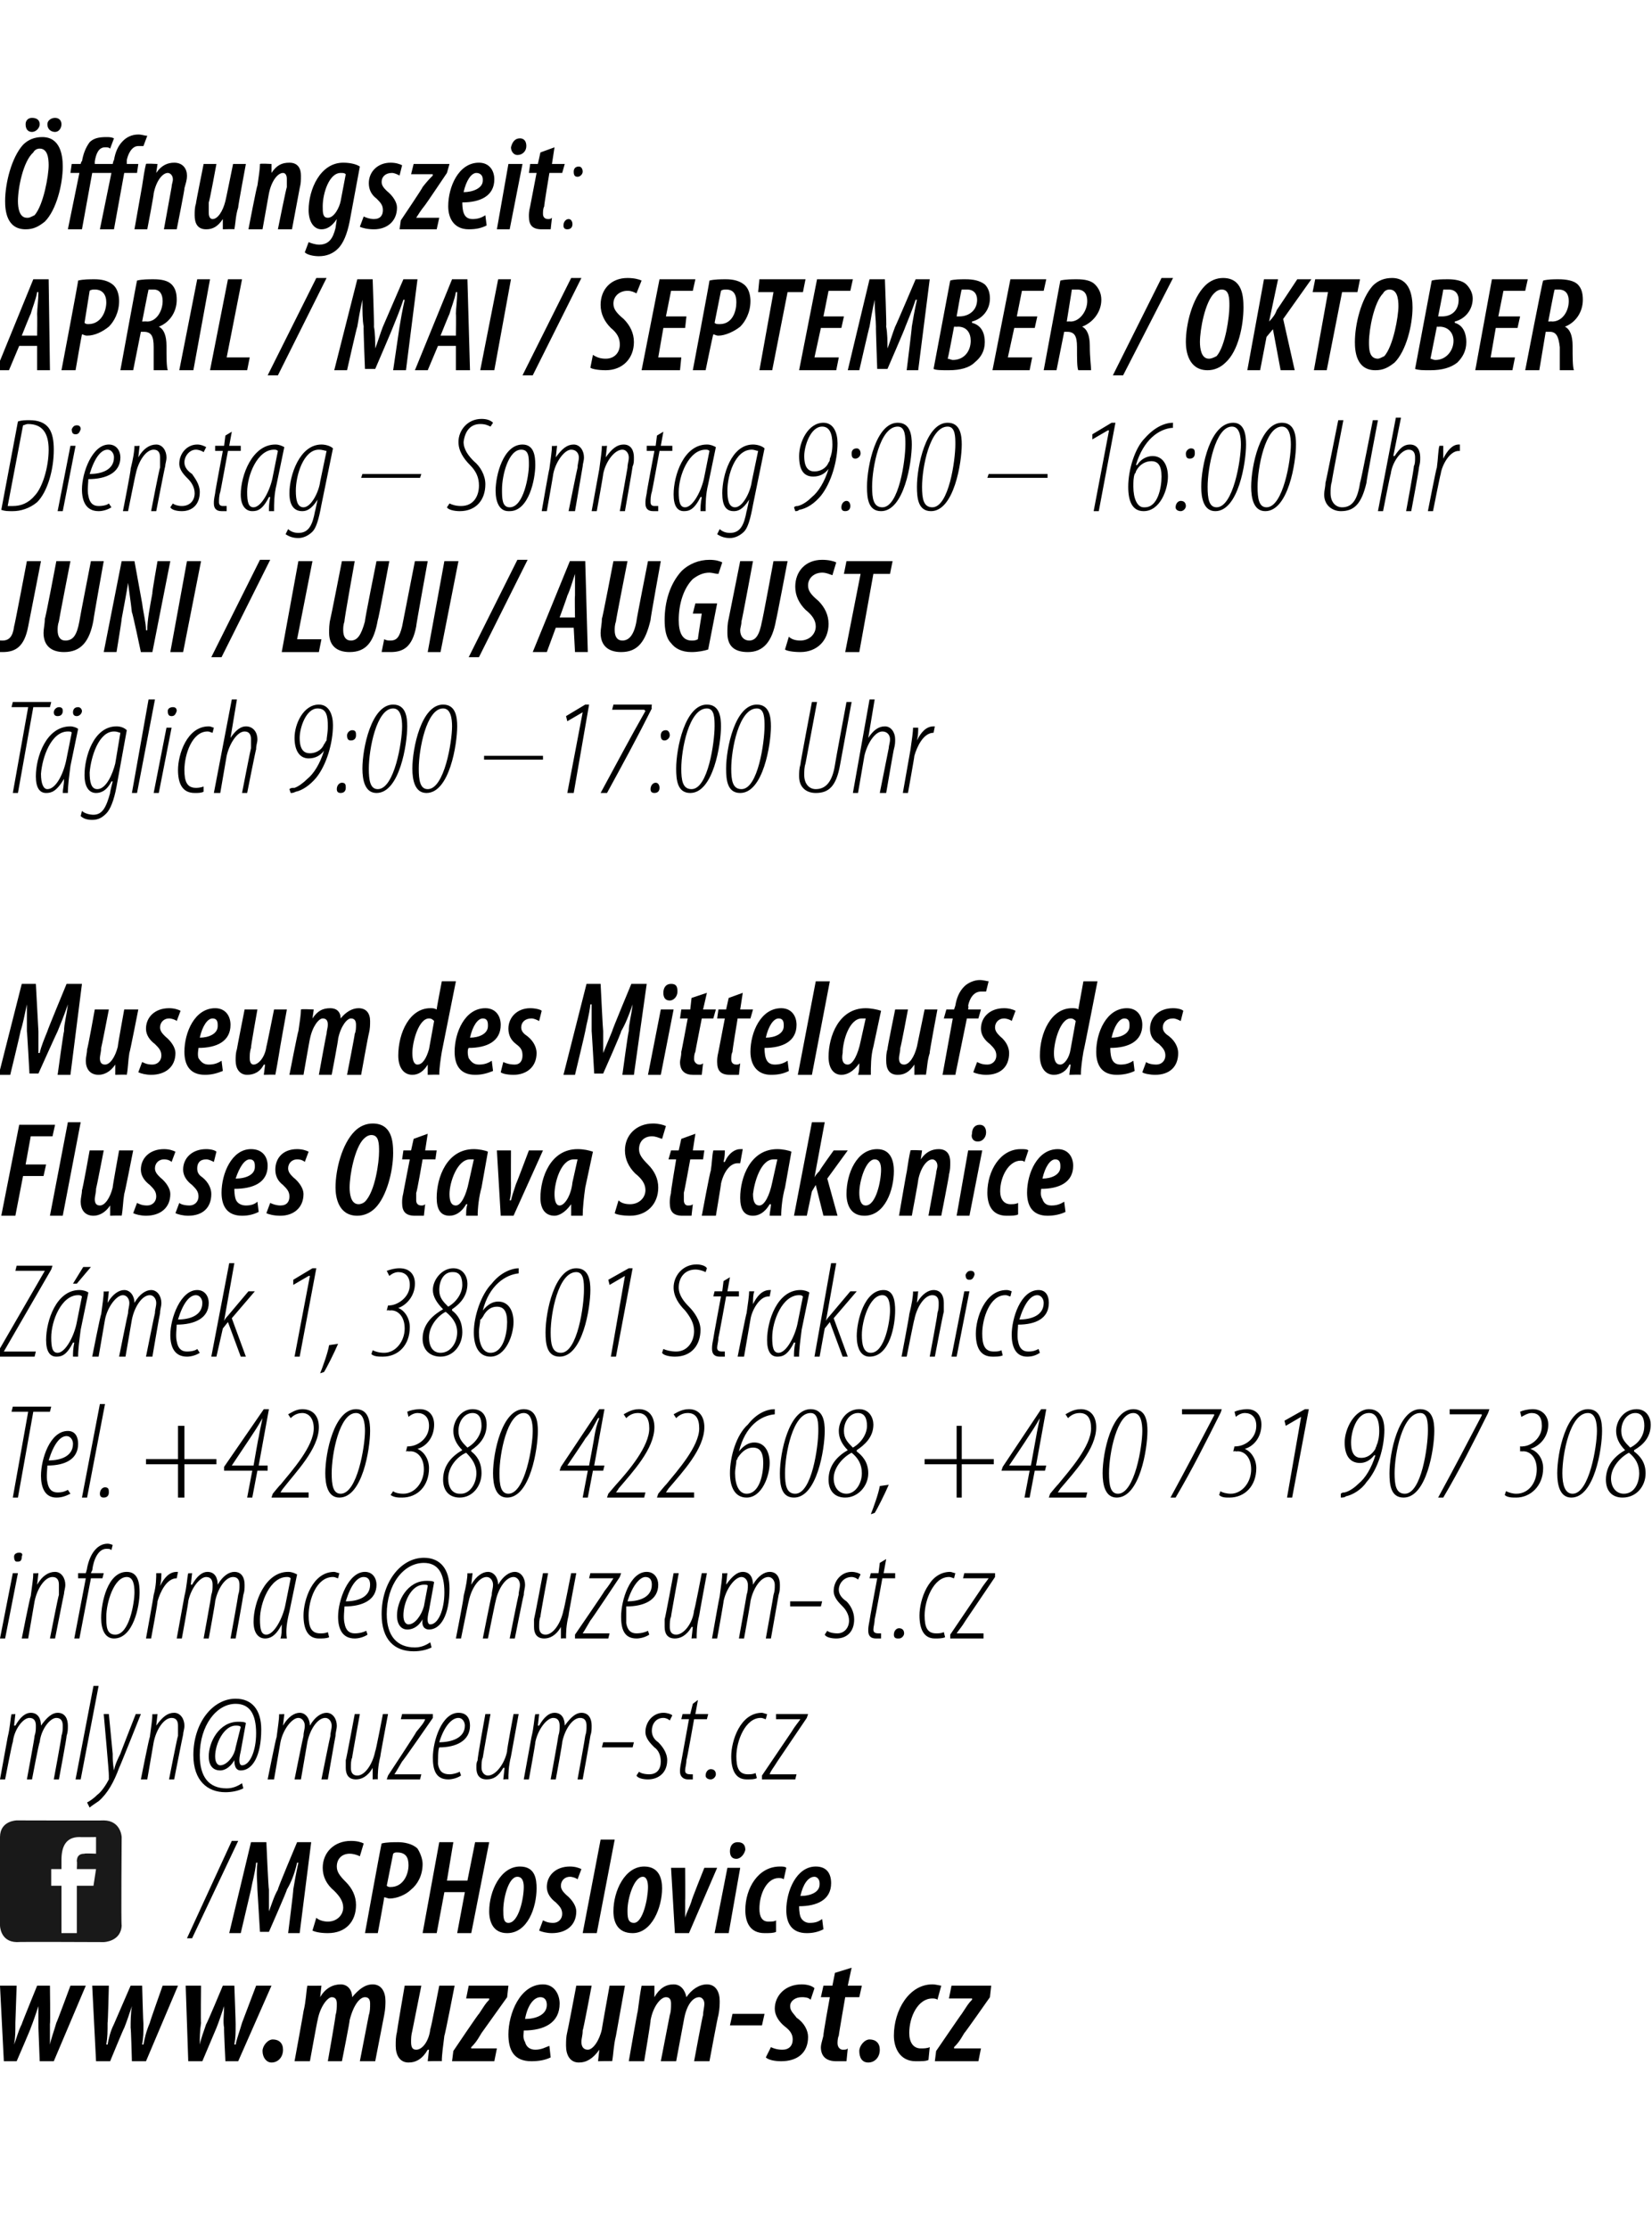 <?xml version="1.0" standalone="no"?><!DOCTYPE svg PUBLIC "-//W3C//DTD SVG 1.1//EN" "http://www.w3.org/Graphics/SVG/1.1/DTD/svg11.dtd"><svg xmlns="http://www.w3.org/2000/svg" xmlns:xlink="http://www.w3.org/1999/xlink" version="1.1" width="129px" height="174px" viewBox="0 0 129 174"><desc>ffnungszeit: APRIL MAI SEPTEMBER OKTOBER Dienstag Sonntag 9:00 16:00 Uhr JUNI LUJI AUGUST T glich 9:00</desc><defs/><g id="Polygon123494"><path d="m14.6 151.3l3.5-7.6h.5l-3.6 7.6h-.4zm7.9-.4s.43-3.37.4-3.4c.1-.6.2-1.2.4-2.1h-.1c-.2.9-.5 1.6-.8 2.1c.03.05-1.4 3.3-1.4 3.3h-.7l-.2-3.3c0-.5-.1-1.2 0-2.1h-.1c-.1.9-.3 1.5-.4 2.1l-.8 3.4h-.9l1.7-7.1h1.2s.16 3.69.2 3.7v1.7c.2-.5.4-1.2.7-1.7c-.05-.03 1.5-3.7 1.5-3.7h1.1l-.9 7.1h-.9zm2.2-1.2c.2.2.6.3.9.3c.7 0 1.2-.5 1.2-1.1c0-.5-.3-.9-.7-1.3c-.6-.5-.9-1.1-.9-1.8c0-1.2.9-2.1 2.2-2.1c.5 0 .8.1 1 .2l-.3 1c-.2-.1-.5-.2-.8-.2c-.6 0-1 .4-1 1c0 .4.2.7.7 1.2c.5.5.8 1.1.8 1.8c0 1.3-.8 2.2-2.2 2.2c-.6 0-1-.1-1.2-.2l.3-1zm5.1-5.8c.4-.1.9-.1 1.3-.1c.4 0 1.1.1 1.5.5c.2.3.4.8.4 1.2c0 .9-.4 1.6-.9 2c-.4.4-1.1.7-1.7.7c-.1 0-.3-.1-.4-.1c.02.02-.5 2.8-.5 2.8h-1s1.28-7.03 1.3-7zm.4 3.3c.1.1.2.1.3.1c1 0 1.4-1 1.4-1.7c0-.6-.2-1-.9-1c-.1 0-.2 0-.3.1l-.5 2.5zm5.2-3.4l-.5 3h1.6l.6-3h1.1l-1.4 7.1h-1.1l.6-3.2h-1.6l-.6 3.2H33l1.3-7.1h1.1zm6.5 3.6c0 1.5-.7 3.5-2.3 3.5c-1.1 0-1.4-.9-1.4-1.7c0-1.6.9-3.5 2.4-3.5c1.2 0 1.3 1 1.3 1.7zm-2.6 1.7c0 .5 0 1 .4 1c.8 0 1.2-1.9 1.2-2.8c0-.4-.1-.8-.5-.8c-.7 0-1.1 1.7-1.1 2.6zm3.1.8c.2.1.4.2.8.2c.4 0 .7-.3.7-.7c0-.4-.2-.6-.5-.9c-.4-.3-.7-.7-.7-1.2c0-.9.7-1.6 1.8-1.6c.4 0 .7.1.9.2l-.3.8c-.1-.1-.4-.2-.6-.2c-.4 0-.7.3-.7.7c0 .3.2.5.4.7c.5.4.8.9.8 1.3c0 1.1-.8 1.7-1.9 1.7c-.4 0-.8-.1-1-.2l.3-.8zm3.1 1l1.4-7.3h1.1l-1.4 7.3h-1.1zm6.2-3.5c0 1.5-.8 3.5-2.3 3.5c-1.2 0-1.5-.9-1.5-1.7c0-1.6.9-3.5 2.4-3.5c1.2 0 1.4 1 1.4 1.7zm-2.7 1.7c0 .5 0 1 .5 1c.7 0 1.1-1.9 1.1-2.8c0-.4-.1-.8-.4-.8c-.7 0-1.2 1.7-1.2 2.6zm4.5-3.3s.02 2.55 0 2.5v1.4c.1-.4.3-.7.5-1.3c-.05.01 1-2.6 1-2.6h1l-2.2 5.1h-1.1l-.3-5.1h1.1zm2.3 5.1l1-5.1h1l-.9 5.1h-1.1zm1.7-5.8c-.4 0-.5-.3-.5-.6c0-.4.2-.7.6-.7c.4 0 .6.2.6.6c-.1.4-.4.7-.7.7zm3.1 5.7c-.2.1-.5.1-.9.1c-1.1 0-1.5-.8-1.5-1.8c0-1.7 1-3.4 2.7-3.4c.2 0 .4 0 .5.1l-.2.9c-.1-.1-.3-.1-.4-.1c-.9 0-1.5 1.2-1.5 2.4c0 .6.2 1 .7 1c.2 0 .5 0 .6-.1v.9zm3.7-.2c-.4.2-.8.3-1.3.3c-1.2 0-1.6-.8-1.6-1.8c0-1.5.8-3.4 2.3-3.4c.9 0 1.2.6 1.2 1.3c0 1.3-1.1 1.8-2.5 1.8c0 .1 0 .5.1.8c.1.3.4.5.7.5c.5 0 .7-.1 1-.3l.1.8zM64 147c0-.3-.2-.5-.4-.5c-.5 0-.9.6-1.1 1.5c.8 0 1.5-.3 1.5-.9v-.1z" stroke="none" fill="#000"/></g><g id="Polygon123490"><path d="m2.2 110.2H.9l.1-.4h3l-.1.4H2.6l-1.2 6.7h-.4l1.2-6.7zm3.3 6.4c-.4.2-.7.3-1.1.3c-.9 0-1.2-.8-1.2-1.7c0-1.3.7-3.5 2.1-3.5c.6 0 .8.5.8 1c0 1.2-1 1.7-2.4 1.7c0 .2-.1.9 0 1.3c.1.6.4.8.8.8c.4 0 .6-.1.8-.2l.2.3zm.2-3.9c0-.3-.2-.6-.5-.6c-.5 0-1 .6-1.4 1.9c.9 0 1.9-.3 1.9-1.3zm.7 4.2l1.4-7.3h.4l-1.4 7.3h-.4zm1.7 0c-.2 0-.3-.1-.3-.3c0-.3.2-.5.4-.5c.3 0 .3.2.3.4c0 .2-.1.4-.4.4zm6.3-5.6v2.6h2.5v.4h-2.5v2.6h-.5v-2.6h-2.5v-.4h2.5v-2.6h.5zm4.9 5.6l.4-2.1h-2.2v-.3l3.1-4.5h.4l-.8 4.4h.7v.4h-.8l-.4 2.1h-.4zm.5-2.5s.38-2.22.4-2.2c.1-.6.2-1 .3-1.5c-.4.7-.6 1-1 1.6l-1.4 2.1h1.7zm1.4 2.5l.1-.3s.6-.74.6-.7c.9-1.1 2.6-3 2.6-4.4c0-.8-.4-1.2-.9-1.2c-.5 0-.8.3-.9.4l-.2-.3c.2-.1.6-.4 1.1-.4c.9 0 1.3.6 1.3 1.4c0 1.7-1.8 3.5-2.8 4.8c-.01-.01-.2.3-.2.3h2.2v.4h-2.9zm5.3 0c-.9 0-1.1-1-1.1-1.9c0-1.6.7-5 2.4-5c1 0 1.1 1 1.1 1.7c0 1.4-.6 5.2-2.4 5.2zm.1-.3c1.3 0 1.9-3.7 1.9-4.9c0-.6-.1-1.4-.7-1.4c-1.3 0-1.9 3.2-1.9 4.7c0 .9.1 1.6.7 1.6zm4.1-.2c.1.1.4.2.8.2c.9 0 1.6-.9 1.6-1.9c0-1-.6-1.5-1.2-1.4c-.01-.05-.2 0-.2 0l.1-.4s.14.03.1 0c.7 0 1.6-.6 1.6-1.6c0-.7-.4-1-.9-1c-.3 0-.6.2-.7.3l-.1-.4c.2-.1.6-.2 1-.2c.7 0 1.1.5 1.1 1.2c0 1-.6 1.7-1.3 1.9c.5.2.9.8.9 1.5c0 1.4-.9 2.3-2.1 2.3c-.3 0-.6 0-.9-.2l.2-.3zm6.2-6.4c.9 0 1.1.7 1.1 1.2c0 1-.6 1.6-1.2 2v.1c.4.3.8.8.8 1.7c0 1-.7 1.9-1.7 1.9c-.8 0-1.3-.5-1.3-1.4c0-1.2.8-1.9 1.5-2.3c-.5-.5-.7-1-.7-1.5c0-.8.6-1.7 1.5-1.7zm-.9 6.6c.7 0 1.2-.8 1.2-1.6c0-.7-.4-1.2-.8-1.6c-.7.3-1.4 1.1-1.4 2c0 .7.3 1.2.9 1.2h.1zm.9-6.3c-.6 0-1.1.6-1.1 1.4c0 .6.3.9.7 1.3c.7-.4 1.1-1.1 1.1-1.7c0-.6-.2-1-.7-1zm2.7 6.6c-.9 0-1.1-1-1.1-1.9c0-1.6.7-5 2.4-5c1 0 1.1 1 1.1 1.7c0 1.4-.6 5.2-2.4 5.2zm.1-.3c1.3 0 1.9-3.7 1.9-4.9c0-.6-.1-1.4-.7-1.4c-1.3 0-1.9 3.2-1.9 4.7c0 .9.1 1.6.7 1.6zm5.8.3l.4-2.1h-2.2l.1-.3l3-4.5h.4l-.8 4.4h.8l-.1.4h-.8l-.4 2.1h-.4zm.5-2.5s.42-2.22.4-2.2c.1-.6.2-1 .4-1.5h-.1c-.4.7-.5 1-1 1.6c.02.01-1.4 2.1-1.4 2.1h1.7zm1.4 2.5l.1-.3l.6-.7c1-1.1 2.6-3 2.6-4.4c0-.8-.3-1.2-.9-1.2c-.5 0-.8.3-.9.4l-.2-.3c.2-.1.6-.4 1.2-.4c.8 0 1.2.6 1.2 1.4c0 1.7-1.7 3.5-2.8 4.8c.03-.01-.2.3-.2.3h2.3l-.1.4h-2.9zm3.9 0l.1-.3s.61-.74.6-.7c.9-1.1 2.6-3 2.6-4.4c0-.8-.3-1.2-.9-1.2c-.5 0-.8.3-.9.4l-.2-.3c.2-.1.6-.4 1.2-.4c.8 0 1.2.6 1.2 1.4c0 1.7-1.7 3.5-2.8 4.8l-.2.3h2.2v.4h-2.9zm9.2-6.5c-1.1.1-2.3.9-2.8 2.9c.4-.5.8-.7 1.2-.7c.8 0 1.2.7 1.2 1.6c0 1-.6 2.7-1.8 2.7c-.9 0-1.3-.8-1.3-1.9c0-1.3.5-3 1.4-3.8c.7-.9 1.5-1.2 2.1-1.2c0-.04 0 0 0 0v.4zm-2.2 6.2c1 0 1.3-1.5 1.3-2.4c0-.9-.3-1.2-.8-1.2c-.4 0-.8.2-1.2.8c0 .1-.1.2-.1.2c0 .3-.1.6-.1 1c0 .9.3 1.6.9 1.6zm3.7.3c-1 0-1.1-1-1.1-1.9c0-1.6.7-5 2.4-5c1 0 1.1 1 1.1 1.7c0 1.4-.6 5.2-2.4 5.2zm.1-.3c1.3 0 1.8-3.7 1.8-4.9c0-.6 0-1.4-.6-1.4c-1.4 0-2 3.2-2 4.7c0 .9.1 1.6.8 1.6zm5-6.6c.8 0 1.1.7 1.1 1.2c0 1-.7 1.6-1.3 2v.1c.4.3.9.8.9 1.7c0 1-.8 1.9-1.8 1.9c-.8 0-1.3-.5-1.3-1.4c0-1.2.8-1.9 1.5-2.3c-.5-.5-.7-1-.7-1.5c0-.8.6-1.7 1.6-1.7zm-1 6.6c.7 0 1.2-.8 1.2-1.6c0-.7-.3-1.2-.8-1.6c-.6.3-1.4 1.1-1.4 2c0 .7.4 1.2 1 1.2zm.9-6.3c-.6 0-1.1.6-1.1 1.4c0 .6.3.9.7 1.3c.7-.4 1.1-1.1 1.1-1.7c0-.6-.2-1-.7-1zm1 7.9c.2-.5.6-1.6.7-2.2l.7-.1c-.3.7-.9 1.9-1.1 2.2l-.3.1zm7.1-6.9v2.6h2.5v.4h-2.5v2.6h-.4v-2.6h-2.5v-.4h2.5v-2.6h.4zm4.9 5.6l.4-2.1h-2.2l.1-.3l3-4.5h.4l-.8 4.4h.8l-.1.4h-.8l-.4 2.1h-.4zm.5-2.5l.4-2.2c.1-.6.2-1 .3-1.5c-.4.7-.6 1-1 1.6c.01.01-1.4 2.1-1.4 2.1h1.7zm1.4 2.5l.1-.3s.61-.74.6-.7c.9-1.1 2.6-3 2.6-4.4c0-.8-.3-1.2-.9-1.2c-.5 0-.8.3-.9.4l-.2-.3c.2-.1.6-.4 1.2-.4c.8 0 1.2.6 1.2 1.4c0 1.7-1.7 3.5-2.8 4.8l-.2.3h2.3l-.1.4h-2.9zm5.3 0c-.9 0-1.1-1-1.1-1.9c0-1.6.7-5 2.4-5c1 0 1.1 1 1.1 1.7c0 1.4-.6 5.2-2.4 5.2zm.1-.3c1.3 0 1.9-3.7 1.9-4.9c0-.6-.1-1.4-.7-1.4c-1.3 0-1.9 3.2-1.9 4.7c0 .9.1 1.6.7 1.6zm8.1-6.6s-.07.27-.1.3c-1.1 2.2-2.2 4.4-3.5 6.6h-.4c1.2-2.2 2.3-4.3 3.4-6.4c.04-.04 0-.1 0-.1h-2.5v-.4h3.1zm-.1 6.4c.1.1.5.2.8.2c.9 0 1.6-.9 1.6-1.9c0-1-.6-1.5-1.2-1.4c0-.05-.2 0-.2 0l.1-.4s.14.03.1 0c.7 0 1.6-.6 1.6-1.6c0-.7-.4-1-.9-1c-.3 0-.6.2-.7.3l-.1-.4c.2-.1.6-.2 1-.2c.7 0 1.1.5 1.1 1.2c0 1-.6 1.7-1.3 1.9c.5.2.9.8.9 1.5c0 1.4-.9 2.3-2.1 2.3c-.3 0-.6 0-.8-.2l.1-.3zm6.3-5.8l-1.2.7l-.1-.4l1.6-.9h.3l-1.3 6.9h-.4l1.1-6.3zm3.1 6c.1-.1.2-.1.3-.1c.4-.1.8-.4 1.1-.7c.5-.4 1-1.2 1.3-2.2h-.1c-.3.4-.7.6-1.1.6c-.8 0-1.2-.6-1.2-1.6c0-1.1.8-2.6 1.9-2.6c.9 0 1.2.8 1.2 1.6c0 1.4-.5 3.1-1.4 4.1c-.4.6-1.1 1-1.6 1.1c-.1.1-.3.1-.4.1v-.3zm2.2-6.3c-1 0-1.4 1.5-1.4 2.3c0 1 .4 1.2.8 1.2c.4 0 .8-.2 1.1-.7c0-.1.1-.2.1-.3c.1-.2.2-.6.2-1.1c0-.8-.2-1.4-.8-1.4zm2.7 6.6c-1 0-1.1-1-1.1-1.9c0-1.6.7-5 2.4-5c1 0 1.1 1 1.1 1.7c0 1.4-.6 5.2-2.4 5.2zm.1-.3c1.3 0 1.8-3.7 1.8-4.9c0-.6 0-1.4-.6-1.4c-1.4 0-2 3.2-2 4.7c0 .9.1 1.6.8 1.6zm6.6-6.6l-.1.3c-1.1 2.2-2.2 4.4-3.5 6.6h-.4c1.2-2.2 2.3-4.3 3.4-6.4c.02-.04 0-.1 0-.1h-2.5v-.4h3.1zm1.3 6.4c.2.1.5.2.8.2c1 0 1.6-.9 1.6-1.9c0-1-.6-1.5-1.2-1.4c.04-.05-.1 0-.1 0v-.4s.19.03.2 0c.6 0 1.5-.6 1.5-1.6c0-.7-.3-1-.8-1c-.3 0-.6.2-.8.3l-.1-.4c.2-.1.6-.2 1-.2c.7 0 1.2.5 1.2 1.2c0 1-.7 1.7-1.4 1.9c.6.2 1 .8 1 1.5c0 1.4-1 2.3-2.1 2.3c-.3 0-.7 0-.9-.2l.1-.3zm5.1.5c-.9 0-1.1-1-1.1-1.9c0-1.6.7-5 2.4-5c1 0 1.1 1 1.1 1.7c0 1.4-.6 5.2-2.4 5.2zm.1-.3c1.3 0 1.9-3.7 1.9-4.9c0-.6-.1-1.4-.7-1.4c-1.4 0-2 3.2-2 4.7c0 .9.2 1.6.8 1.6zm5-6.6c.8 0 1.1.7 1.1 1.2c0 1-.6 1.6-1.3 2v.1c.4.3.9.8.9 1.7c0 1-.7 1.9-1.8 1.9c-.8 0-1.3-.5-1.3-1.4c0-1.2.8-1.9 1.5-2.3c-.5-.5-.7-1-.7-1.5c0-.8.6-1.7 1.6-1.7zm-1 6.6c.8 0 1.2-.8 1.2-1.6c0-.7-.3-1.2-.8-1.6c-.6.3-1.4 1.1-1.4 2c0 .7.4 1.2 1 1.2zm.9-6.3c-.6 0-1.1.6-1.1 1.4c0 .6.3.9.7 1.3c.8-.4 1.1-1.1 1.1-1.7c0-.6-.2-1-.7-1z" stroke="none" fill="#000"/><a xlink:href="mailto:informace@muzeum-st.cz" xlink:title="informace@muzeum-st.cz"><rect style="fill:transparent;" x="-1" y="120" width="79" height="9"/></a></g><g id="Polygon123489"><path d="m-.2 105.6l3.7-6.4H1.2l.1-.4h2.8l-.1.3l-3.7 6.4h2.5l-.1.4h-3l.1-.3zm5.9.3c0-.3 0-.6.1-1.1h-.1c-.5 1-.9 1.1-1.3 1.1c-.5 0-.8-.4-.8-1.3c0-1.5.8-3.9 2.6-3.9c.3 0 .6.1.7.2l-.6 2.9c-.1.8-.2 1.5-.2 2.1h-.4zm.7-4.7c-.1-.1-.2-.1-.3-.1c-1.3 0-2.1 2-2.1 3.3c0 .8.1 1.2.5 1.2c.6 0 1.3-1.3 1.5-2.4l.4-2zm.7-2.3L6 100.2h-.3l.8-1.3h.6zm.1 7s.65-3.3.7-3.3c.1-.8.2-1.4.2-1.8c.02.03.4 0 .4 0l-.1.9s.01.01 0 0c.4-.7.9-1 1.3-1c.5 0 .8.5.8 1c.4-.7.9-1 1.3-1c.5 0 .8.5.8 1c0 .3-.1.5-.1.8c-.03.05-.6 3.4-.6 3.4h-.5s.68-3.39.7-3.4c0-.3.1-.5.1-.8c0-.3-.2-.6-.5-.6c-.6 0-1.2.9-1.4 1.9l-.5 2.9h-.5s.68-3.39.7-3.4c0-.3.1-.5.1-.8c0-.3-.2-.6-.5-.6c-.5 0-1.2.9-1.4 1.9l-.5 2.9h-.5zm8.4-.3c-.3.2-.7.3-1 .3c-1 0-1.3-.8-1.3-1.7c0-1.3.8-3.5 2.1-3.5c.6 0 .9.5.9 1c0 1.2-1.1 1.7-2.5 1.7c0 .2-.1.9 0 1.3c.1.6.4.8.8.8c.4 0 .7-.1.8-.2l.2.3zm.2-3.9c0-.3-.2-.6-.5-.6c-.5 0-1 .6-1.4 1.9c.9 0 1.9-.3 1.9-1.3zm.7 4.2l1.4-7.3h.4l-.8 4.5s0-.05 0 0c.1-.2.3-.4.3-.4l1.6-1.9h.5l-1.8 2.1l1.1 3h-.4l-1-2.7l-.4.5l-.5 2.2h-.4zm7.7-6.3h-.1l-1.2.7v-.4l1.5-.9h.3l-1.3 6.9h-.4l1.2-6.3zm.8 7.6c.2-.5.6-1.6.7-2.2l.7-.1c-.3.7-.9 1.9-1.1 2.2l-.3.1zm4.1-1.8c.2.1.5.2.9.2c.9 0 1.6-.9 1.6-1.9c0-1-.6-1.5-1.2-1.4c-.03-.05-.2 0-.2 0l.1-.4s.11.03.1 0c.6 0 1.6-.6 1.6-1.6c0-.7-.4-1-.9-1c-.3 0-.6.2-.7.3l-.2-.4c.3-.1.6-.2 1-.2c.8 0 1.2.5 1.2 1.2c0 1-.7 1.7-1.3 1.9c.5.2.9.8.9 1.5c0 1.4-.9 2.3-2.1 2.3c-.3 0-.7 0-.9-.2l.1-.3zm6.3-6.4c.8 0 1.1.7 1.1 1.2c0 1-.6 1.6-1.2 2v.1c.4.3.8.8.8 1.7c0 1-.7 1.9-1.7 1.9c-.8 0-1.4-.5-1.4-1.4c0-1.2.9-1.9 1.6-2.3c-.5-.5-.8-1-.8-1.5c0-.8.7-1.7 1.6-1.7zm-1 6.6c.8 0 1.3-.8 1.3-1.6c0-.7-.4-1.2-.9-1.6c-.6.3-1.3 1.1-1.3 2c0 .7.3 1.2.9 1.2zm.9-6.3c-.6 0-1 .6-1 1.4c0 .6.3.9.7 1.3c.7-.4 1.1-1.1 1.1-1.7c0-.6-.2-1-.7-1h-.1zm5.2.1c-1 .1-2.3.9-2.8 2.9c.4-.5.8-.7 1.2-.7c.8 0 1.2.7 1.2 1.6c0 1-.6 2.7-1.8 2.7c-.9 0-1.3-.8-1.3-1.9c0-1.3.6-3 1.4-3.8c.7-.9 1.6-1.2 2.1-1.2c.01-.04 0 0 0 0v.4zm-2.2 6.2c1 0 1.3-1.5 1.3-2.4c0-.9-.3-1.2-.8-1.2c-.4 0-.8.2-1.1.8c-.1.1-.1.2-.2.2c0 .3-.1.6-.1 1c0 .9.3 1.6.9 1.6zm5.4.3c-1 0-1.1-1-1.1-1.9c0-1.6.7-5 2.4-5c1 0 1.1 1 1.1 1.7c0 1.4-.6 5.2-2.4 5.2zm.1-.3c1.3 0 1.8-3.7 1.8-4.9c0-.6 0-1.4-.6-1.4c-1.4 0-2 3.2-2 4.7c0 .9.1 1.6.8 1.6zm5-6l-1.2.7l-.1-.4l1.6-.9h.3l-1.3 6.9h-.4l1.1-6.3zm3 5.7c.2.1.6.2 1 .2c.9 0 1.4-.8 1.4-1.6c0-.6-.3-1.1-.7-1.6c-.5-.5-.9-1.1-.9-1.8c0-.9.7-1.8 1.8-1.8c.3 0 .7.1.8.3l-.1.3c-.2-.1-.5-.2-.8-.2c-.8 0-1.3.6-1.3 1.4c0 .6.4 1.1.8 1.5c.4.4.9 1.1.9 1.8c0 1.2-.7 2.1-2 2.1c-.4 0-.9-.1-1-.3l.1-.3zm5.2-5.6l-.2 1.1h.9v.4h-1s-.58 3.22-.6 3.2c0 .3-.1.6-.1.8c0 .2.1.3.4.3h.2v.4h-.4c-.4 0-.6-.2-.6-.6c0-.2 0-.3.1-.8c-.01-.04.6-3.3.6-3.3h-.6l.1-.4h.6l.1-.8l.5-.3zm.6 6.2s.67-3.4.7-3.4c.1-.7.2-1.4.2-1.7h.4c-.1.3-.1.6-.1 1c.3-.6.7-1.1 1.3-1.1h.1l-.1.5h-.1c-.7 0-1.3 1.1-1.4 1.8l-.5 2.9h-.5zm4.4 0c0-.3 0-.6.1-1.1h-.1c-.5 1-.9 1.1-1.3 1.1c-.5 0-.8-.4-.8-1.3c0-1.5.8-3.9 2.6-3.9c.3 0 .6.1.7.2l-.6 2.9c-.1.8-.2 1.5-.2 2.1h-.4zm.7-4.7c-.1-.1-.2-.1-.3-.1c-1.3 0-2.1 2-2.1 3.3c0 .8.1 1.2.5 1.2c.6 0 1.3-1.3 1.5-2.4l.4-2zm.9 4.7l1.3-7.3h.4l-.8 4.5s.01-.05 0 0c.1-.2.3-.4.3-.4l1.6-1.9h.5l-1.8 2.1l1.1 3h-.4l-1-2.7l-.4.5l-.4 2.2h-.4zm4.3 0c-.7 0-1-.7-1-1.6c0-1.2.6-3.6 2.1-3.6c.8 0 .9.9.9 1.6c0 1.1-.4 3.6-2 3.6zm.1-.3c1.1 0 1.5-2.5 1.5-3.3c0-.6-.1-1.2-.6-1.2c-1 0-1.6 2-1.6 3.1c0 .7.1 1.4.7 1.4zm2.4.3s.63-3.3.6-3.3c.2-.8.3-1.4.3-1.8c-.01.03.4 0 .4 0l-.1.9s-.01.01 0 0c.4-.7.9-1 1.3-1c.6 0 .8.5.8 1v.7c-.04.04-.7 3.5-.7 3.5h-.4s.64-3.39.6-3.4c.1-.3.1-.5.1-.8c0-.3-.1-.6-.5-.6c-.6 0-1.2.9-1.4 1.9c-.02-.03-.6 2.9-.6 2.9h-.4zm3.9 0l1-5.1h.4l-1 5.1h-.4zm1.4-6c-.2 0-.3-.1-.3-.4c.1-.2.2-.3.4-.3c.2 0 .3.1.3.3c-.1.3-.2.4-.4.4zm2.6 5.9c-.2.1-.5.1-.8.1c-1 0-1.3-.8-1.3-1.8c0-1.2.7-3.4 2.4-3.4c.2 0 .4.1.4.1l-.1.4c-.1 0-.2-.1-.4-.1c-1.2 0-1.8 1.8-1.8 3c0 .9.2 1.4.9 1.4c.2 0 .4 0 .6-.1l.1.4zm2.9-.2c-.3.2-.6.3-1 .3c-.9 0-1.2-.8-1.2-1.7c0-1.3.7-3.5 2.1-3.5c.6 0 .8.5.8 1c0 1.2-1 1.7-2.4 1.7c0 .2-.1.9 0 1.3c.1.6.4.8.8.8c.4 0 .6-.1.8-.2l.1.3zm.3-3.9c0-.3-.2-.6-.5-.6c-.5 0-1 .6-1.4 1.9c.9 0 1.9-.3 1.9-1.3z" stroke="none" fill="#000"/></g><g id="Polygon123488"><path d="m1.5 87.8h2.8l-.2.9H2.4L2 90.9h1.6l-.2.9H1.8l-.6 3.1H.1l1.4-7.1zm2.4 7.1l1.4-7.3h1l-1.4 7.3h-1zm6.5-5.1s-.66 3.37-.7 3.4c-.1.6-.1 1.2-.2 1.7c-.01-.03-.9 0-.9 0v-.8s0 .02 0 0c-.4.6-.9.8-1.3.8c-.7 0-1-.5-1-1.1c0-.3.1-.6.1-.9c.05-.02.6-3.1.6-3.1h1.1s-.58 3-.6 3c0 .3-.1.6-.1.8c0 .3.1.5.4.5c.4 0 .8-.6 1-1.4c-.03.01.5-2.9.5-2.9h1.1zm.3 4.1c.2.1.4.2.8.2c.4 0 .7-.3.7-.7c0-.4-.2-.6-.5-.9c-.4-.3-.7-.7-.7-1.2c0-.9.7-1.6 1.8-1.6c.4 0 .7.1.9.2l-.3.8c-.1-.1-.3-.2-.6-.2c-.4 0-.7.3-.7.7c0 .3.2.5.4.7c.5.4.8.9.8 1.3c0 1.1-.8 1.7-1.9 1.7c-.4 0-.8-.1-1-.2l.3-.8zm3.3 0c.1.1.4.2.8.2c.4 0 .7-.3.7-.7c0-.4-.2-.6-.5-.9c-.4-.3-.7-.7-.7-1.2c0-.9.7-1.6 1.8-1.6c.4 0 .7.1.8.2l-.2.8c-.2-.1-.4-.2-.6-.2c-.5 0-.7.3-.7.7c0 .3.1.5.4.7c.5.4.7.9.7 1.3c0 1.1-.7 1.7-1.8 1.7c-.4 0-.8-.1-1-.2l.3-.8zm6.2.7c-.4.2-.8.3-1.3.3c-1.2 0-1.6-.8-1.6-1.8c0-1.5.8-3.4 2.3-3.4c.9 0 1.3.6 1.3 1.3c0 1.3-1.1 1.8-2.6 1.8c0 .1 0 .5.1.8c.1.3.4.5.8.5c.4 0 .7-.1.9-.3l.1.8zm-.3-3.6c0-.3-.1-.5-.4-.5c-.4 0-.8.6-1.1 1.5c.8 0 1.5-.3 1.5-.9v-.1zm1.2 2.9c.2.1.5.2.8.2c.5 0 .7-.3.7-.7c0-.4-.2-.6-.5-.9c-.4-.3-.6-.7-.6-1.2c0-.9.6-1.6 1.7-1.6c.4 0 .7.1.9.2l-.3.8c-.1-.1-.3-.2-.6-.2c-.4 0-.7.3-.7.7c0 .3.2.5.4.7c.5.4.8.9.8 1.3c0 1.1-.8 1.7-1.8 1.7c-.5 0-.9-.1-1.1-.2l.3-.8zm9.6-3.9c0 1.4-.5 3.4-1.4 4.3c-.4.4-.9.6-1.4.6c-1.5 0-1.7-1.5-1.7-2.2c0-1.4.5-3.4 1.5-4.4c.4-.4.9-.6 1.4-.6c1.5 0 1.6 1.4 1.6 2.3zm-2.3-1.1c-.7.7-1.1 2.8-1.1 3.8c0 .5.1 1.3.7 1.3c.2 0 .4-.1.5-.2c.8-.8 1.1-3.1 1.1-3.9c0-.6 0-1.3-.6-1.3c-.2 0-.4.1-.6.3zm5-.4l-.2 1.3h.9l-.1.7h-1s-.45 2.63-.5 2.6v.6c0 .2.1.4.4.4c.1 0 .2 0 .3-.1l-.1.9h-.7c-.7 0-1-.3-1-1c0-.2 0-.4.1-.8c-.02.04.5-2.6.5-2.6h-.6l.1-.7h.6l.2-.9l1.1-.4zm3 6.4c0-.3 0-.6.1-.9h-.1c-.4.7-.9.9-1.3.9c-.7 0-1-.5-1-1.4c0-1.6.8-3.8 2.9-3.8c.4 0 .9.1 1.1.2l-.5 2.8c-.2.7-.3 1.6-.3 2.2h-.9zm.6-4.4h-.3c-1 0-1.6 1.8-1.6 2.7c0 .5.1.9.5.9c.4 0 .8-.8 1-1.8l.4-1.8zm2.9-.7s-.01 2.55 0 2.5c0 .7 0 1-.1 1.4h.1c.1-.4.2-.7.4-1.3c.02.01 1-2.6 1-2.6h1.1l-2.3 5.1h-1l-.3-5.1h1.1zm4.7 5.1v-.9c-.5.7-1 .9-1.3.9c-.7 0-1.1-.5-1.1-1.4c0-1.6.8-3.8 2.9-3.8c.5 0 .9.1 1.2.2l-.6 2.8c-.1.7-.2 1.6-.2 2.2h-.9zm.5-4.4h-.3c-1 0-1.5 1.8-1.5 2.7c0 .5.1.9.4.9c.4 0 .9-.8 1-1.8l.4-1.8zm3.2 3.2c.2.2.5.3.9.3c.7 0 1.2-.5 1.2-1.1c0-.5-.3-.9-.8-1.3c-.5-.5-.8-1.1-.8-1.8c0-1.2.9-2.1 2.2-2.1c.4 0 .8.1 1 .2l-.3 1c-.3-.1-.5-.2-.8-.2c-.6 0-1 .4-1 1c0 .4.2.7.7 1.2c.5.5.8 1.1.8 1.8c0 1.3-.9 2.2-2.2 2.2c-.6 0-1.1-.1-1.2-.2l.3-1zm6-5.2l-.2 1.3h.9l-.1.7h-1s-.48 2.63-.5 2.6v.6c0 .2.1.4.3.4c.2 0 .3 0 .4-.1l-.1.9h-.7c-.7 0-1-.3-1-1c0-.2 0-.4.1-.8c-.05.04.4-2.6.4-2.6h-.6l.2-.7h.6l.2-.9l1.1-.4zm.5 6.4s.65-3.49.7-3.5c.1-.6.1-1.2.2-1.6h.9c0 .2 0 .5-.1.9h.1c.3-.7.8-1 1.2-1h.2l-.2 1.1h-.2c-.6 0-1.1.7-1.3 1.6c.03-.04-.4 2.5-.4 2.5h-1.1zm5.3 0c0-.3.1-.6.1-.9h-.1c-.4.7-.9.9-1.3.9c-.7 0-1-.5-1-1.4c0-1.6.8-3.8 2.9-3.8c.4 0 .9.1 1.1.2l-.5 2.8c-.2.7-.3 1.6-.3 2.2h-.9zm.6-4.4h-.3c-1 0-1.5 1.8-1.6 2.7c0 .5.1.9.5.9c.4 0 .8-.8 1-1.8l.4-1.8zm1.3 4.4l1.4-7.3h1l-.8 4.3s.01.01 0 0c.1-.2.3-.4.4-.5c-.03-.04 1.1-1.6 1.1-1.6h1.1L64.6 92l.8 2.9h-1.1l-.6-2.4l-.3.5l-.4 1.9h-1zm7.8-3.5c0 1.5-.7 3.5-2.3 3.5c-1.1 0-1.4-.9-1.4-1.7c0-1.6.8-3.5 2.4-3.5c1.1 0 1.3 1 1.3 1.7zm-2.7 1.7c0 .5.1 1 .5 1c.8 0 1.2-1.9 1.2-2.8c0-.4-.1-.8-.5-.8c-.7 0-1.2 1.7-1.2 2.6zm3.1 1.8s.59-3.45.6-3.4c.1-.7.2-1.3.3-1.7c-.04-.05.9 0 .9 0l-.1.7s.03-.02 0 0c.4-.6.9-.8 1.4-.8c.7 0 .9.5.9 1c0 .4 0 .6-.1 1c.04-.04-.6 3.2-.6 3.2h-1l.6-3.3c0-.2.1-.4.1-.6c0-.3-.2-.5-.4-.5c-.4 0-.9.6-1.1 1.6c.03 0-.5 2.8-.5 2.8h-1zm4.5 0l.9-5.1h1.1l-1 5.1h-1zm1.6-5.8c-.3 0-.5-.3-.4-.6c0-.4.2-.7.6-.7c.3 0 .5.2.5.6c0 .4-.3.7-.6.7h-.1zm3.2 5.7c-.2.1-.5.1-.9.1c-1.1 0-1.5-.8-1.5-1.8c0-1.7 1-3.4 2.6-3.4c.3 0 .5 0 .6.1l-.3.9c-.1-.1-.2-.1-.3-.1c-.9 0-1.6 1.2-1.6 2.4c0 .6.3 1 .8 1c.2 0 .4 0 .6-.1v.9zm3.7-.2c-.4.2-.9.3-1.4.3c-1.2 0-1.6-.8-1.6-1.8c0-1.5.8-3.4 2.4-3.4c.8 0 1.2.6 1.2 1.3c0 1.3-1.1 1.8-2.5 1.8c0 .1-.1.5.1.8c.1.3.3.5.7.5c.4 0 .7-.1 1-.3l.1.8zm-.4-3.6c0-.3-.1-.5-.4-.5c-.4 0-.8.6-1 1.5c.7 0 1.4-.3 1.4-.9v-.1z" stroke="none" fill="#000"/></g><g id="Polygon123487"><path d="m4.5 83.9s.46-3.37.5-3.4c0-.6.2-1.2.3-2.1c-.3.9-.6 1.6-.8 2.1c-.04.05-1.5 3.3-1.5 3.3h-.7s-.18-3.32-.2-3.3v-2.1c-.2.9-.3 1.5-.5 2.1c.02.03-.8 3.4-.8 3.4h-.9l1.8-7.1h1.1l.2 3.7v1.7h.1c.1-.5.4-1.2.6-1.7c-.02-.03 1.5-3.7 1.5-3.7h1.2l-.9 7.1h-1zm6.3-5.1s-.66 3.37-.7 3.4c-.1.6-.1 1.2-.2 1.7c-.01-.03-.9 0-.9 0v-.8s-.01.02 0 0c-.4.6-.9.8-1.3.8c-.7 0-1-.5-1-1.1c0-.3.1-.6.1-.9c.05-.02.6-3.1.6-3.1h1.1s-.58 3-.6 3c0 .3-.1.6-.1.8c0 .3.1.5.4.5c.4 0 .8-.6 1-1.4c-.03.01.5-2.9.5-2.9h1.1zm.3 4.1c.2.1.4.2.8.2c.4 0 .7-.3.7-.7c0-.4-.2-.6-.5-.9c-.4-.3-.7-.7-.7-1.2c0-.9.7-1.6 1.8-1.6c.4 0 .7.1.9.2l-.3.8c-.1-.1-.4-.2-.6-.2c-.4 0-.7.3-.7.7c0 .3.2.5.4.7c.5.4.8.9.8 1.3c0 1.1-.8 1.7-1.9 1.7c-.4 0-.8-.1-1-.2l.3-.8zm6.3.7c-.5.2-.9.3-1.4.3c-1.2 0-1.6-.8-1.6-1.8c0-1.5.8-3.4 2.4-3.4c.8 0 1.2.6 1.2 1.3c0 1.3-1.1 1.8-2.5 1.8c0 .1-.1.5 0 .8c.2.3.4.5.8.5c.4 0 .7-.1 1-.3l.1.8zM17 80c0-.3-.1-.5-.4-.5c-.4 0-.8.6-1 1.5c.7 0 1.4-.3 1.4-.9v-.1zm5.4-1.2s-.61 3.37-.6 3.4c-.1.6-.2 1.2-.3 1.7c.03-.03-.9 0-.9 0l.1-.8s-.06.02-.1 0c-.3.6-.8.8-1.3.8c-.6 0-.9-.5-.9-1.1c0-.3 0-.6.1-.9c-.01-.02.6-3.1.6-3.1h1s-.54 3-.5 3c-.1.3-.1.6-.1.8c0 .3.1.5.3.5c.4 0 .9-.6 1-1.4c.02.01.6-2.9.6-2.9h1zm.2 5.1s.67-3.45.7-3.4c.1-.7.2-1.3.2-1.7c.04-.05 1 0 1 0l-.1.7s.01.01 0 0c.4-.6.8-.8 1.4-.8c.5 0 .8.3.8.8c.4-.5.9-.8 1.4-.8c.6 0 .9.4.9 1c0 .3 0 .6-.1 1c-.03.03-.6 3.2-.6 3.2h-1.1s.62-3.16.6-3.2c.1-.2.1-.5.1-.7c0-.3-.1-.5-.4-.5c-.3 0-.8.6-1 1.6c.04-.02-.5 2.8-.5 2.8h-1s.57-3.16.6-3.2c0-.2.1-.5.1-.7c0-.3-.1-.5-.4-.5c-.3 0-.8.6-1 1.6c-.01-.02-.5 2.8-.5 2.8h-1.1zm13-7.3l-1.1 5.5c-.1.6-.2 1.3-.2 1.8c-.04-.03-.9 0-.9 0v-.8s.02 0 0 0c-.3.5-.7.8-1.2.8c-.7 0-1.1-.6-1.1-1.5c0-1.8.9-3.7 2.5-3.7c.2 0 .3 0 .5.1c-.03.02.4-2.2.4-2.2h1.1zm-1.7 3.1c-.1-.1-.2-.2-.4-.2c-.8 0-1.3 1.8-1.3 2.7c0 .5.1.9.4.9c.4 0 .7-.5.9-1.2l.4-2.2zm4.6 3.9c-.5.2-.9.3-1.4.3c-1.2 0-1.6-.8-1.6-1.8c0-1.5.8-3.4 2.4-3.4c.8 0 1.2.6 1.2 1.3c0 1.3-1.1 1.8-2.5 1.8c-.1.1-.1.5 0 .8c.2.3.4.5.8.5c.4 0 .7-.1 1-.3l.1.8zm-.4-3.6c0-.3-.1-.5-.4-.5c-.4 0-.8.6-1 1.5c.7 0 1.4-.3 1.4-.9v-.1zm1.2 2.9c.2.1.5.2.9.2c.4 0 .6-.3.6-.7c0-.4-.1-.6-.5-.9c-.4-.3-.6-.7-.6-1.2c0-.9.7-1.6 1.7-1.6c.4 0 .8.1.9.2l-.2.8c-.2-.1-.4-.2-.6-.2c-.5 0-.8.3-.8.7c0 .3.2.5.5.7c.5.4.7.9.7 1.3c0 1.1-.8 1.7-1.8 1.7c-.5 0-.9-.1-1-.2l.2-.8zm9.3 1s.45-3.37.5-3.4c0-.6.2-1.2.3-2.1c-.3.9-.6 1.6-.9 2.1c.05.05-1.4 3.3-1.4 3.3h-.7s-.19-3.32-.2-3.3v-2.1h-.1c-.1.9-.3 1.5-.4 2.1c.01.03-.8 3.4-.8 3.4h-.9l1.8-7.1h1.1s.18 3.69.2 3.7v1.7l.7-1.7c-.03-.03 1.5-3.7 1.5-3.7h1.2l-1 7.1h-.9zm2 0l1-5.1h1l-1 5.1h-1zm1.7-5.8c-.4 0-.5-.3-.5-.6c0-.4.2-.7.6-.7c.4 0 .5.2.5.6c0 .4-.3.7-.6.7zm2.9-.6l-.3 1.3h1l-.2.7h-.9s-.52 2.63-.5 2.6c-.1.2-.1.4-.1.6c0 .2.2.4.4.4c.1 0 .2 0 .3-.1l-.1.9h-.7c-.6 0-1-.3-1-1c0-.2.1-.4.1-.8c.01.04.5-2.6.5-2.6h-.6l.1-.7h.7l.1-.9l1.2-.4zm2.8 0l-.2 1.3h1l-.2.7h-1s-.44 2.63-.4 2.6c-.1.2-.1.4-.1.6c0 .2.1.4.4.4c.1 0 .2 0 .3-.1l-.1.9h-.7c-.7 0-1-.3-1-1c0-.2 0-.4.1-.8l.5-2.6h-.6l.1-.7h.6l.2-.9l1.1-.4zm3.6 6.1c-.4.2-.8.3-1.4.3c-1.1 0-1.6-.8-1.6-1.8c0-1.5.8-3.4 2.4-3.4c.8 0 1.2.6 1.2 1.3c0 1.3-1.1 1.8-2.5 1.8c0 .1 0 .5.1.8c.1.3.3.5.7.5c.4 0 .7-.1 1-.3l.1.8zm-.4-3.6c0-.3-.1-.5-.4-.5c-.4 0-.8.6-1 1.5c.7 0 1.4-.3 1.4-.9v-.1zm1.1 3.9l1.4-7.3h1.1l-1.4 7.3h-1.1zm4.7 0c.1-.3.1-.6.1-.9c-.5.7-1 .9-1.4.9c-.6 0-1-.5-1-1.4c0-1.6.8-3.8 2.9-3.8c.4 0 .9.1 1.2.2l-.6 2.8c-.2.7-.2 1.6-.2 2.2h-1zm.6-4.4h-.3c-1 0-1.5 1.8-1.5 2.7c-.1.5 0 .9.4.9c.4 0 .8-.8 1-1.8l.4-1.8zm5.6-.7s-.64 3.37-.6 3.4c-.2.6-.2 1.2-.3 1.7c.01-.03-.9 0-.9 0v-.8s.02.02 0 0c-.4.6-.8.8-1.3.8c-.7 0-.9-.5-.9-1.1c0-.3 0-.6.1-.9c-.03-.02.6-3.1.6-3.1h1s-.56 3-.6 3c0 .3-.1.6-.1.8c0 .3.1.5.4.5c.4 0 .8-.6 1-1.4l.6-2.9h1zm.4 5.1l.8-4.4h-.7l.2-.7h.6l.1-.3c.1-.6.3-1.1.7-1.5c.3-.3.8-.5 1.2-.5c.3 0 .6.1.7.1l-.2.8h-.4c-.6 0-.9.6-1 1.1c.04.03 0 .3 0 .3h1l-.2.7h-.9l-.9 4.4h-1zm2.7-1c.2.1.4.2.8.2c.4 0 .7-.3.7-.7c0-.4-.2-.6-.5-.9c-.4-.3-.7-.7-.7-1.2c0-.9.7-1.6 1.8-1.6c.4 0 .7.1.9.2l-.3.8c-.1-.1-.4-.2-.6-.2c-.4 0-.7.3-.7.7c0 .3.2.5.4.7c.5.4.7.9.7 1.3c0 1.1-.7 1.7-1.8 1.7c-.4 0-.8-.1-1-.2l.3-.8zm9.4-6.3s-1.08 5.53-1.1 5.5c-.1.6-.2 1.3-.2 1.8c-.02-.03-.9 0-.9 0l.1-.8h-.1c-.2.5-.7.8-1.2.8c-.7 0-1.1-.6-1.1-1.5c0-1.8.9-3.7 2.5-3.7c.2 0 .4 0 .5.1l.4-2.2h1.1zM84 79.7c-.1-.1-.2-.2-.4-.2c-.8 0-1.3 1.8-1.3 2.7c0 .5.1.9.5.9c.3 0 .7-.5.8-1.2l.4-2.2zm4.6 3.9c-.4.2-.9.3-1.4.3c-1.2 0-1.6-.8-1.6-1.8c0-1.5.8-3.4 2.4-3.4c.8 0 1.2.6 1.2 1.3c0 1.3-1.1 1.8-2.5 1.8c0 .1 0 .5.1.8c.1.3.3.5.7.5c.4 0 .7-.1 1-.3l.1.8zm-.4-3.6c0-.3-.1-.5-.4-.5c-.4 0-.8.6-1 1.5c.7 0 1.4-.3 1.4-.9v-.1zm1.3 2.9c.1.1.4.2.8.2c.4 0 .7-.3.7-.7c0-.4-.2-.6-.5-.9c-.5-.3-.7-.7-.7-1.2c0-.9.7-1.6 1.8-1.6c.4 0 .7.1.8.2l-.2.8c-.2-.1-.4-.2-.6-.2c-.5 0-.8.3-.8.7c0 .3.2.5.5.7c.5.4.7.9.7 1.3c0 1.1-.7 1.7-1.8 1.7c-.4 0-.9-.1-1-.2l.3-.8z" stroke="none" fill="#000"/></g><g id="Polygon123486"><path d="m2.2 55.2H.9l.1-.4h3l-.1.4H2.6l-1.2 6.7h-.4l1.2-6.7zm2.7 6.7c0-.3.1-.6.1-1.1c-.6 1-1 1.1-1.4 1.1c-.5 0-.8-.4-.8-1.3c0-1.5.8-3.9 2.7-3.9c.2 0 .5.1.6.2l-.6 2.9c-.1.8-.2 1.5-.2 2.1h-.4zm.7-4.7c0-.1-.2-.1-.3-.1c-1.3 0-2 2-2.1 3.3c0 .8.2 1.2.5 1.2c.7 0 1.3-1.3 1.5-2.4l.4-2zm-1.1-1.3c-.2 0-.3-.1-.3-.3c0-.2.2-.4.4-.4c.3 0 .3.2.3.3c0 .2-.1.4-.4.4zm1.5 0c-.2 0-.3-.1-.3-.3c0-.2.1-.4.4-.4c.2 0 .3.2.3.3c0 .2-.2.4-.4.4zm.4 7.4c.2.2.6.3.9.3c.7 0 1-.6 1.3-1.7c-.04.02.2-.9.2-.9h-.1c-.4.8-.9.9-1.2.9c-.5 0-.9-.4-.9-1.4c0-1.4.7-3.8 2.5-3.8c.3 0 .6.1.8.3l-.8 4.4c-.2 1.1-.5 1.8-.8 2.1c-.3.3-.6.5-1.1.5c-.4 0-.7-.1-.9-.3l.1-.4zm3-6.1c-.1 0-.2-.1-.5-.1c-1.2 0-1.8 2-1.9 3.2c0 .7.1 1.3.6 1.3c.7 0 1.2-1.2 1.4-2l.4-2.4zm.9 4.7l1.3-7.3h.5l-1.4 7.3h-.4zm1.7 0l1-5.1h.4l-1 5.1h-.4zm1.4-6c-.2 0-.3-.1-.3-.4c0-.2.2-.3.4-.3c.2 0 .3.1.3.3c-.1.3-.2.4-.4.4zm2.5 5.9c-.2.1-.4.1-.7.1c-1 0-1.3-.8-1.3-1.8c0-1.2.7-3.4 2.4-3.4c.2 0 .3.1.4.1l-.1.4c-.1 0-.2-.1-.4-.1c-1.2 0-1.8 1.8-1.8 3c0 .9.2 1.4.9 1.4c.1 0 .3 0 .6-.1v.4zm.8.1l1.4-7.3h.4l-.5 3s0-.02 0 0c.4-.6.8-.9 1.2-.9c.6 0 .9.5.9 1c0 .3-.1.4-.1.8c-.02-.05-.7 3.4-.7 3.4h-.4s.68-3.5.7-3.5v-.7c0-.3-.1-.6-.5-.6c-.6 0-1.2 1-1.4 1.9l-.5 2.9h-.5zm5.9-.3c.1-.1.2-.1.4-.1c.3-.1.7-.4 1-.7c.5-.4 1-1.2 1.3-2.2c-.3.4-.7.6-1.2.6c-.7 0-1.1-.6-1.1-1.6c0-1.1.7-2.6 1.9-2.6c.8 0 1.1.8 1.1 1.6c0 1.4-.5 3.1-1.3 4.1c-.5.6-1.1 1-1.6 1.1c-.2.1-.3.1-.4.1l-.1-.3zm2.2-6.3c-.9 0-1.4 1.5-1.4 2.3c0 1 .4 1.2.8 1.2c.4 0 .9-.2 1.1-.7c.1-.1.1-.2.2-.3c0-.2.1-.6.1-1.1c0-.8-.1-1.4-.8-1.4zm2.6 2.5c-.2 0-.3-.1-.3-.4c0-.2.2-.4.4-.4c.3 0 .3.2.3.4c0 .2-.1.4-.4.4zm-.8 4.1c-.2 0-.3-.1-.3-.3c0-.3.2-.5.4-.5c.3 0 .3.2.3.4c0 .2-.1.4-.4.4zm2.8 0c-.9 0-1.1-1-1.1-1.9c0-1.6.7-5 2.4-5c1 0 1.1 1 1.1 1.7c0 1.4-.6 5.2-2.4 5.2zm.1-.3c1.3 0 1.9-3.7 1.9-4.9c0-.6-.1-1.4-.7-1.4c-1.3 0-1.9 3.2-1.9 4.7c0 .9.1 1.6.7 1.6zm3.8.3c-.9 0-1.1-1-1.1-1.9c0-1.6.7-5 2.4-5c1 0 1.1 1 1.1 1.7c0 1.4-.6 5.2-2.4 5.2zm.1-.3c1.3 0 1.9-3.7 1.9-4.9c0-.6-.1-1.4-.7-1.4c-1.3 0-1.9 3.2-1.9 4.7c0 .9.1 1.6.7 1.6zm9-2.6v.3h-4.6v-.3h4.6zm3.1-3.4l-1.2.7l-.1-.4l1.5-.9h.3l-1.2 6.9h-.5l1.2-6.3zm5.4-.6s-.04.27 0 .3c-1.1 2.2-2.3 4.4-3.5 6.6h-.5c1.2-2.2 2.3-4.3 3.5-6.4l-.1-.1h-2.5l.1-.4h3zm1 2.8c-.2 0-.3-.1-.3-.4c0-.2.1-.4.4-.4c.2 0 .3.2.3.4c0 .2-.2.4-.4.4zm-.8 4.1c-.2 0-.3-.1-.3-.3c0-.3.2-.5.4-.5c.2 0 .3.2.3.4c0 .2-.1.4-.4.4zm2.8 0c-1 0-1.1-1-1.1-1.9c0-1.6.7-5 2.4-5c1 0 1.1 1 1.1 1.7c0 1.4-.6 5.2-2.4 5.2zm.1-.3c1.3 0 1.8-3.7 1.8-4.9c0-.6 0-1.4-.6-1.4c-1.4 0-2 3.2-2 4.7c0 .9.1 1.6.8 1.6zm3.8.3c-1 0-1.1-1-1.1-1.9c0-1.6.7-5 2.4-5c1 0 1.1 1 1.1 1.7c0 1.4-.6 5.2-2.4 5.2zm.1-.3c1.3 0 1.8-3.7 1.8-4.9c0-.6 0-1.4-.6-1.4c-1.4 0-2 3.2-2 4.7c0 .9.1 1.6.8 1.6zm5.9-6.8l-.9 4.8c-.1.3-.1.6-.1.9c0 .7.4 1.1.9 1.1c.8 0 1.3-.6 1.5-1.9c-.01-.04.9-4.9.9-4.9h.4l-.9 4.9c-.3 1.7-.9 2.2-1.9 2.2c-.7 0-1.3-.4-1.3-1.3c0-.3 0-.6.1-.9c-.03-.03.9-4.9.9-4.9h.4zm2.8 7.1l1.3-7.3h.4l-.5 3s.01-.02 0 0c.4-.6.8-.9 1.3-.9c.5 0 .8.5.8 1c0 .3 0 .4-.1.8c-.01-.05-.6 3.4-.6 3.4h-.5l.7-3.5c0-.2.1-.4.1-.7c0-.3-.2-.6-.6-.6c-.6 0-1.2 1-1.4 1.9l-.5 2.9h-.4zm3.9 0l.6-3.4c.1-.7.2-1.4.2-1.7h.4c0 .3 0 .6-.1 1c.3-.6.7-1.1 1.3-1.1h.1l-.1.5c-.8 0-1.3 1.1-1.5 1.8c.02.02-.5 2.9-.5 2.9h-.4z" stroke="none" fill="#000"/></g><g id="Polygon123485"><path d="m2.1 43.8h1.1l-1 5.1c-.3 1.6-1 2-2 2h-.6l.2-1c.1.1.2.1.4.1c.5 0 .8-.3.9-1.1c.03 0 1-5.1 1-5.1zm3.4 0s-.91 4.65-.9 4.7c-.1.3-.1.5-.1.7c0 .5.2.8.6.8c.6 0 .9-.4 1.1-1.5c-.02 0 .9-4.7.9-4.7h1s-.82 4.57-.8 4.6c-.3 1.7-1 2.5-2.3 2.5c-1 0-1.6-.5-1.6-1.5c0-.3.1-.7.1-1.1c.05 0 .9-4.5.9-4.5h1.1zm2.6 7.1l1.4-7.1h1l.6 3.3c.1.8.3 1.5.3 2.1h.1c0-.8.2-1.8.4-2.9c-.05.04.4-2.5.4-2.5h1l-1.4 7.1h-.9s-.66-3.14-.7-3.1c-.1-.9-.2-1.5-.3-2.3c-.1.7-.3 1.7-.5 2.8c.03-.01-.4 2.6-.4 2.6h-1zm7.6-7.1l-1.4 7.1h-1l1.3-7.1h1.1zm.8 7.5l3.8-7.6h.8l-3.8 7.6h-.8zm6.8-7.5h1.1l-1.2 6.1h1.9l-.2 1H22l1.3-7.1zm4.4 0s-.84 4.65-.8 4.7c-.1.3-.1.5-.1.7c0 .5.2.8.6.8c.5 0 .8-.4 1.1-1.5c-.05 0 .9-4.7.9-4.7h1s-.85 4.57-.9 4.6c-.3 1.7-.9 2.5-2.2 2.5c-1 0-1.6-.5-1.6-1.5c0-.3 0-.7.1-1.1c.02 0 .9-4.5.9-4.5h1zm4.7 0h1s-.93 5.1-.9 5.1c-.3 1.6-1 2-2 2h-.7l.2-1c.2.1.3.1.5.1c.5 0 .7-.3.9-1.1l1-5.1zm3.4 0l-1.4 7.1h-1l1.3-7.1h1.1zm.8 7.5l3.8-7.6h.8l-3.8 7.6h-.8zm6.8-2.3l-.7 1.9h-1.1l2.9-7.1h1.2l.2 7.1h-1l-.1-1.9h-1.4zm1.5-.8s-.03-1.69 0-1.7v-1.7c-.2.6-.4 1.3-.6 1.7c.02.01-.6 1.7-.6 1.7h1.2zm4.1-4.4s-.92 4.65-.9 4.7c-.1.3-.1.5-.1.7c0 .5.2.8.6.8c.5 0 .9-.4 1.1-1.5c-.03 0 .9-4.7.9-4.7h1s-.83 4.57-.8 4.6c-.4 1.7-1 2.5-2.3 2.5c-1 0-1.6-.5-1.6-1.5c0-.3.1-.7.1-1.1c.04 0 .9-4.5.9-4.5h1.1zm6.3 6.9c-.3.1-.8.2-1.3.2c-.8 0-1.3-.3-1.6-.7c-.4-.4-.5-1.1-.5-1.8c0-1.4.4-2.8 1.3-3.8c.6-.6 1.4-.9 2.2-.9c.5 0 .8.1 1 .2l-.3.9c-.2 0-.5-.1-.7-.1c-.5 0-.9.2-1.3.5c-.7.7-1.1 1.9-1.1 3.2c0 1 .3 1.6 1 1.6c.2 0 .3 0 .5-.1c-.03.04.3-2 .3-2h-.7l.2-.8h1.7l-.7 3.6zm3.5-6.9s-.86 4.65-.9 4.7c0 .3-.1.5-.1.7c0 .5.3.8.7.8c.5 0 .8-.4 1-1.5c.03 0 .9-4.7.9-4.7h1.1s-.87 4.57-.9 4.6c-.3 1.7-1 2.5-2.2 2.5c-1.1 0-1.6-.5-1.6-1.5c0-.3 0-.7.1-1.1l.9-4.5h1zm2.8 5.9c.2.2.5.3.9.3c.7 0 1.2-.5 1.2-1.1c0-.5-.3-.9-.8-1.3c-.5-.5-.8-1.1-.8-1.8c0-1.2.8-2.1 2.1-2.1c.5 0 .9.1 1.1.2l-.3 1c-.3-.1-.5-.2-.8-.2c-.6 0-1.1.4-1.1 1c0 .4.2.7.8 1.2c.5.5.8 1.1.8 1.8c0 1.3-.9 2.2-2.2 2.2c-.6 0-1.1-.1-1.2-.2l.3-1zm5.6-4.9h-1.3l.2-1h3.6l-.2 1h-1.3l-1.1 6.1H66l1.2-6.1z" stroke="none" fill="#000"/></g><g id="Polygon123484"><path d="m1.4 32.9c.3-.1.6-.1.9-.1c.7 0 1.2.2 1.5.6c.3.4.4 1 .4 1.7c0 1.6-.5 3.3-1.3 4.1c-.6.5-1.3.7-1.9.7c-.4 0-.6 0-.9-.1l1.3-6.9zm-.8 6.6h.4c.6 0 1.2-.2 1.7-.8c.6-.6 1.1-2.2 1.1-3.6c0-1.3-.5-2-1.6-2c-.2 0-.3.1-.4.1L.6 39.5zm3.9.4l1-5.1h.4l-1 5.1h-.4zm1.4-6c-.2 0-.3-.1-.3-.4c.1-.2.2-.3.4-.3c.2 0 .3.1.3.3c-.1.3-.2.4-.4.4zm2.8 5.7c-.3.2-.7.3-1 .3c-1 0-1.3-.8-1.3-1.7c0-1.3.8-3.5 2.1-3.5c.6 0 .9.5.9 1c0 1.2-1.1 1.7-2.5 1.7c0 .2-.1.9 0 1.3c.1.6.4.8.8.8c.4 0 .7-.1.8-.2l.2.3zm.2-3.9c0-.3-.2-.6-.5-.6c-.5 0-1 .6-1.4 1.9c.9 0 1.9-.3 1.9-1.3zm.7 4.2s.65-3.3.6-3.3c.2-.8.3-1.4.3-1.8c.01.03.4 0 .4 0l-.1.9s0 .01 0 0c.4-.7.9-1 1.4-1c.5 0 .8.5.8 1c0 .3-.1.5-.1.7c-.03.04-.7 3.5-.7 3.5h-.4s.65-3.39.7-3.4v-.8c0-.3-.1-.6-.5-.6c-.6 0-1.2.9-1.4 1.9c-.01-.03-.6 2.9-.6 2.9h-.4zm3.9-.6c.1.1.4.2.7.2c.6 0 1-.4 1-1c0-.5-.3-.9-.5-1.1c-.3-.3-.7-.7-.7-1.2c0-.8.6-1.5 1.4-1.5c.3 0 .5.1.7.2l-.2.4c-.1-.1-.4-.2-.6-.2c-.5 0-.9.5-.9 1c0 .4.3.7.6.9c.2.3.6.8.6 1.4c0 1-.6 1.5-1.4 1.5c-.4 0-.8-.1-.9-.3l.2-.3zm4.6-5.6l-.2 1.1h.9v.4h-1s-.59 3.22-.6 3.2c-.1.3-.1.6-.1.8c0 .2.1.3.3.3h.3v.4h-.4c-.4 0-.6-.2-.6-.6c0-.2 0-.3.1-.8c-.02-.04.6-3.3.6-3.3h-.6v-.4h.7l.1-.8l.5-.3zm2.9 6.2c0-.3 0-.6.1-1.1h-.1c-.5 1-.9 1.1-1.3 1.1c-.5 0-.9-.4-.9-1.3c0-1.5.9-3.9 2.7-3.9c.3 0 .5.1.7.2l-.6 2.9c-.2.8-.2 1.5-.2 2.1h-.4zm.7-4.7c-.1-.1-.2-.1-.3-.1c-1.3 0-2.1 2-2.1 3.3c0 .8.1 1.2.5 1.2c.6 0 1.3-1.3 1.5-2.4l.4-2zm.8 6.1c.2.2.5.3.8.3c.8 0 1.1-.6 1.3-1.7c.01.02.2-.9.2-.9c0 0-.01.01 0 0c-.5.8-.9.9-1.2.9c-.6 0-1-.4-1-1.4c0-1.4.8-3.8 2.5-3.8c.3 0 .7.1.9.3l-.9 4.4c-.2 1.1-.4 1.8-.7 2.1c-.3.3-.7.5-1.1.5c-.4 0-.7-.1-1-.3l.2-.4zm3-6.1c-.1 0-.3-.1-.6-.1c-1.2 0-1.8 2-1.8 3.2c0 .7.1 1.3.6 1.3c.6 0 1.2-1.2 1.3-2l.5-2.4zm7.4 1.8l-.1.3h-4.6l.1-.3h4.6zm2.2 2.3c.2.1.5.2.9.2c1 0 1.4-.8 1.4-1.6c0-.6-.2-1.1-.7-1.6c-.5-.5-.9-1.1-.9-1.8c0-.9.7-1.8 1.8-1.8c.4 0 .7.1.9.3l-.2.3c-.2-.1-.4-.2-.8-.2c-.8 0-1.2.6-1.3 1.4c0 .6.4 1.1.8 1.5c.5.4.9 1.1.9 1.8c0 1.2-.7 2.1-2 2.1c-.4 0-.9-.1-1-.3l.2-.3zm4.6.6c-.7 0-1-.7-1-1.6c0-1.2.6-3.6 2.1-3.6c.9 0 1 .9 1 1.6c0 1.1-.5 3.6-2 3.6h-.1zm.1-.3c1.1 0 1.5-2.5 1.5-3.3c0-.6 0-1.2-.6-1.2c-1 0-1.5 2-1.5 3.1c0 .7 0 1.4.6 1.4zm2.5.3s.57-3.3.6-3.3c.1-.8.2-1.4.2-1.8c.03.03.4 0 .4 0l-.1.9s.03.01 0 0c.5-.7.9-1 1.4-1c.5 0 .8.5.8 1c0 .3-.1.5-.1.7l-.6 3.5h-.5s.68-3.39.7-3.4c0-.3.1-.5.1-.8c0-.3-.2-.6-.6-.6c-.5 0-1.2.9-1.4 1.9c.02-.03-.5 2.9-.5 2.9h-.4zm3.9 0l.6-3.3c.1-.8.2-1.4.2-1.8c.05.03.4 0 .4 0l-.1.9s.04.01 0 0c.5-.7.9-1 1.4-1c.6 0 .8.5.8 1c0 .3 0 .5-.1.7c.01.04-.6 3.5-.6 3.5h-.4l.6-3.4c0-.3.1-.5.1-.8c0-.3-.2-.6-.5-.6c-.6 0-1.3.9-1.5 1.9c.03-.03-.5 2.9-.5 2.9h-.4zm5.6-6.2l-.2 1.1h.9v.4h-1s-.59 3.22-.6 3.2c-.1.3-.1.6-.1.8c0 .2.1.3.3.3h.3v.4h-.4c-.4 0-.6-.2-.6-.6c0-.2 0-.3.1-.8c-.02-.04.6-3.3.6-3.3h-.6v-.4h.7l.1-.8l.5-.3zm2.9 6.2c0-.3 0-.6.1-1.1h-.1c-.5 1-.9 1.1-1.3 1.1c-.5 0-.8-.4-.8-1.3c0-1.5.8-3.9 2.6-3.9c.3 0 .5.1.7.2l-.6 2.9c-.2.8-.2 1.5-.2 2.1h-.4zm.7-4.7c-.1-.1-.2-.1-.3-.1c-1.3 0-2.1 2-2.1 3.3c0 .8.1 1.2.5 1.2c.6 0 1.3-1.3 1.5-2.4l.4-2zm.8 6.1c.2.2.5.3.8.3c.8 0 1.1-.6 1.3-1.7c.01.02.2-.9.2-.9c0 0-.01.01 0 0c-.5.8-.9.9-1.2.9c-.6 0-.9-.4-.9-1.4c0-1.4.7-3.8 2.4-3.8c.3 0 .7.1.9.3l-.9 4.4c-.2 1.1-.4 1.8-.7 2.1c-.3.3-.7.5-1.1.5c-.4 0-.7-.1-1-.3l.2-.4zm3-6.1c-.1 0-.3-.1-.5-.1c-1.3 0-1.9 2-1.9 3.2c0 .7.1 1.3.6 1.3c.6 0 1.2-1.2 1.3-2l.5-2.4zm2.8 4.4c.1-.1.2-.1.3-.1c.4-.1.8-.4 1.1-.7c.5-.4 1-1.2 1.3-2.2c-.3.4-.7.6-1.2.6c-.8 0-1.1-.6-1.1-1.6c0-1.1.7-2.6 1.9-2.6c.8 0 1.1.8 1.1 1.6c0 1.4-.5 3.1-1.3 4.1c-.5.6-1.1 1-1.7 1.1c-.1.1-.2.1-.3.1l-.1-.3zm2.2-6.3c-.9 0-1.4 1.5-1.4 2.3c0 1 .4 1.2.8 1.2c.4 0 .9-.2 1.1-.7c.1-.1.1-.2.1-.3c.1-.2.2-.6.2-1.1c0-.8-.2-1.4-.8-1.4zm2.6 2.5c-.2 0-.3-.1-.3-.4c0-.2.1-.4.4-.4c.2 0 .3.2.3.4c0 .2-.2.4-.4.4zm-.8 4.1c-.2 0-.3-.1-.3-.3c0-.3.2-.5.4-.5c.2 0 .3.2.3.4c0 .2-.1.4-.4.4zm2.8 0c-1 0-1.1-1-1.1-1.9c0-1.6.7-5 2.4-5c1 0 1.1 1 1.1 1.7c0 1.4-.6 5.2-2.4 5.2zm.1-.3c1.3 0 1.8-3.7 1.8-4.9c0-.6 0-1.4-.6-1.4c-1.4 0-2 3.2-2 4.7c0 .9.1 1.6.8 1.6zm3.8.3c-1 0-1.1-1-1.1-1.9c0-1.6.7-5 2.4-5c1 0 1.1 1 1.1 1.7c0 1.4-.6 5.2-2.4 5.2zm.1-.3c1.3 0 1.8-3.7 1.8-4.9c0-.6 0-1.4-.6-1.4c-1.4 0-2 3.2-2 4.7c0 .9.1 1.6.8 1.6zm9-2.6v.3h-4.7l.1-.3h4.6zm4.8-3.4h-.1l-1.2.7v-.4l1.5-.9h.3l-1.3 6.9h-.4l1.2-6.3zm5-.2h-.1c-1 .1-2.2.9-2.8 2.9h.1c.3-.5.8-.7 1.2-.7c.8 0 1.2.7 1.2 1.6c0 1-.6 2.7-1.9 2.7c-.9 0-1.2-.8-1.2-1.9c0-1.3.5-3 1.3-3.8c.8-.9 1.6-1.2 2.2-1.2c-.03-.04 0 0 0 0c0 0-.03.36 0 .4zm-2.2 6.2c1 0 1.3-1.5 1.3-2.4c0-.9-.3-1.2-.8-1.2c-.4 0-.9.2-1.2.8c0 .1-.1.2-.1.2c-.1.3-.1.6-.1 1c0 .9.3 1.6.8 1.6h.1zm3.5-3.8c-.2 0-.3-.1-.3-.4c0-.2.2-.4.4-.4c.3 0 .3.2.3.4c0 .2-.1.4-.4.4zm-.7 4.1c-.2 0-.4-.1-.4-.3c0-.3.2-.5.4-.5c.3 0 .4.2.4.4c0 .2-.2.4-.4.4zm2.7 0c-.9 0-1.1-1-1.1-1.9c0-1.6.7-5 2.5-5c.9 0 1 1 1 1.7c0 1.4-.6 5.2-2.4 5.2zm.1-.3c1.3 0 1.9-3.7 1.9-4.9c0-.6-.1-1.4-.7-1.4c-1.3 0-1.9 3.2-1.9 4.7c0 .9.1 1.6.7 1.6zm3.8.3c-.9 0-1.1-1-1.1-1.9c0-1.6.7-5 2.4-5c1 0 1.1 1 1.1 1.7c0 1.4-.6 5.2-2.4 5.2zm.1-.3c1.3 0 1.9-3.7 1.9-4.9c0-.6-.1-1.4-.7-1.4c-1.3 0-1.9 3.2-1.9 4.7c0 .9.1 1.6.7 1.6zm6-6.8s-.94 4.82-.9 4.8c-.1.3-.1.6-.1.9c0 .7.4 1.1.9 1.1c.8 0 1.2-.6 1.4-1.9c.05-.04 1-4.9 1-4.9h.4s-.93 4.86-.9 4.9c-.4 1.7-1 2.2-2 2.2c-.6 0-1.3-.4-1.3-1.3c0-.3.1-.6.1-.9c.03-.03 1-4.9 1-4.9h.4zm2.7 7.1l1.4-7.3h.4l-.6 3s.06-.02.1 0c.4-.6.7-.9 1.2-.9c.6 0 .8.5.8 1c0 .3 0 .4-.1.8c.05-.05-.6 3.4-.6 3.4h-.4s.65-3.5.6-3.5c.1-.2.1-.4.1-.7c0-.3-.1-.6-.5-.6c-.6 0-1.3 1-1.4 1.9c-.03-.03-.6 2.9-.6 2.9h-.4zm3.9 0s.66-3.4.7-3.4c.1-.7.1-1.4.2-1.7h.3v1c.3-.6.7-1.1 1.2-1.1h.1v.5h-.1c-.7 0-1.3 1.1-1.4 1.8c-.03.02-.6 2.9-.6 2.9h-.4z" stroke="none" fill="#000"/></g><g id="Polygon123483"><path d="m1.5 27l-.8 1.9h-1l2.9-7.1h1.2l.1 7.1h-1V27H1.5zm1.4-.8s.02-1.69 0-1.7c0-.4.1-1.1.1-1.7h-.1c-.1.6-.4 1.3-.5 1.7c-.03.01-.7 1.7-.7 1.7h1.2zm3.2-4.3c.4-.1.9-.1 1.3-.1c.5 0 1.1.1 1.5.5c.3.3.4.8.4 1.2c0 .9-.4 1.6-.8 2c-.5.4-1.1.7-1.7.7c-.2 0-.3-.1-.4-.1c-.02.02-.5 2.8-.5 2.8H4.8s1.34-7.03 1.3-7zm.5 3.3c.1.1.2.1.3.1c1 0 1.4-1 1.4-1.7c0-.6-.3-1-.9-1c-.1 0-.3 0-.4.1l-.4 2.5zm4.1-3.3c.4-.1.9-.1 1.3-.1c.6 0 1.1.1 1.4.4c.3.3.4.7.4 1.2c0 1-.6 1.8-1.4 2.1c.4.2.6.7.6 1.5c0 .9 0 1.6.1 1.9H12v-1.8c0-.9-.2-1.2-.8-1.2h-.2l-.6 3h-1s1.29-7.03 1.3-7zm.4 3.2s.36-.02.4 0c.7 0 1.2-.8 1.2-1.6c0-.5-.2-.9-.7-.9h-.4c-.02.04-.5 2.5-.5 2.5zm5.3-3.3l-1.3 7.1H14l1.4-7.1h1zm1.4 0h1.1l-1.2 6.1h1.8l-.2 1h-2.9l1.4-7.1zm3.1 7.5l3.8-7.6h.8l-3.8 7.6h-.8zm9.8-.4l.5-3.4c.1-.6.2-1.2.4-2.1h-.1c-.3.9-.6 1.6-.8 2.1c0 .05-1.4 3.3-1.4 3.3h-.8s-.14-3.32-.1-3.3c-.1-.5-.1-1.2-.1-2.1c-.2.9-.3 1.5-.4 2.1c-.04.03-.8 3.4-.8 3.4h-1l1.8-7.1h1.2s.13 3.69.1 3.7c.1.5.1 1.2.1 1.7c.2-.5.4-1.2.6-1.7l1.6-3.7h1.1l-.9 7.1h-1zm3.5-1.9l-.8 1.9h-1l2.9-7.1h1.2l.2 7.1h-1.1V27h-1.4zm1.4-.8s.03-1.69 0-1.7c0-.4.1-1.1.1-1.7h-.1c-.1.6-.4 1.3-.5 1.7c-.02.01-.7 1.7-.7 1.7h1.2zm4.3-4.4l-1.3 7.1h-1.1l1.4-7.1h1zm.9 7.5l3.8-7.6h.8l-3.8 7.6h-.8zm5.5-1.6c.3.2.6.3 1 .3c.7 0 1.1-.5 1.1-1.1c0-.5-.2-.9-.7-1.3c-.5-.5-.8-1.1-.8-1.8c0-1.2.8-2.1 2.1-2.1c.5 0 .9.1 1.1.2l-.4 1c-.2-.1-.4-.2-.7-.2c-.6 0-1.1.4-1.1 1c0 .4.2.7.8 1.2c.5.5.8 1.1.8 1.8c0 1.3-.9 2.2-2.2 2.2c-.6 0-1.1-.1-1.2-.2l.2-1zm7.2-2.1h-1.7l-.4 2.3h1.8l-.1 1h-3l1.4-7.1h2.8l-.2.9h-1.7l-.4 2h1.6l-.1.9zm1.9-3.7c.4-.1.9-.1 1.3-.1c.5 0 1.1.1 1.5.5c.3.3.4.8.4 1.2c0 .9-.4 1.6-.8 2c-.5.4-1.2.7-1.7.7c-.2 0-.3-.1-.4-.1c-.03.02-.6 2.8-.6 2.8h-1s1.33-7.03 1.3-7zm.4 3.3c.1.1.2.1.4.1c1 0 1.3-1 1.3-1.7c0-.6-.2-1-.8-1c-.1 0-.3 0-.4.1l-.5 2.5zm4.6-2.4h-1.2l.1-1h3.6l-.2 1h-1.2l-1.2 6.1h-1l1.1-6.1zm5.3 2.8h-1.6l-.5 2.3h1.9l-.2 1h-2.9l1.4-7.1h2.8l-.2.9h-1.7l-.4 2h1.6l-.2.9zm5.1 3.3s.42-3.37.4-3.4c.1-.6.2-1.2.4-2.1h-.1c-.3.9-.6 1.6-.8 2.1c.01.05-1.4 3.3-1.4 3.3h-.8s-.12-3.32-.1-3.3c0-.5-.1-1.2-.1-2.1c-.2.9-.3 1.5-.4 2.1c-.03.03-.8 3.4-.8 3.4h-.9l1.7-7.1h1.2s.14 3.69.1 3.7c.1.5.1 1.2.1 1.7c.2-.5.4-1.2.6-1.7c.04-.03 1.6-3.7 1.6-3.7h1.1l-.9 7.1h-.9zm3.4-7c.3-.1.8-.1 1.2-.1c.6 0 1.1.1 1.5.4c.3.3.4.7.4 1.1c0 .9-.6 1.6-1.4 1.8v.1c.8.2 1 .9 1 1.5c0 .7-.3 1.2-.8 1.6c-.4.4-1.1.6-2 .6c-.6 0-1 0-1.2-.1l1.3-6.9zm.5 2.8h.2c.8 0 1.4-.5 1.4-1.3c0-.4-.2-.8-.8-.8h-.4c-.04 0-.4 2.1-.4 2.1zM74 28c.1 0 .3.1.4.1c.9 0 1.4-.7 1.4-1.5c0-.6-.3-1.1-1-1.1c-.02.02-.3 0-.3 0c0 0-.47 2.52-.5 2.5zm6.8-2.4h-1.6l-.5 2.3h1.9l-.2 1h-2.9l1.4-7.1h2.8l-.2.9h-1.7l-.4 2h1.6l-.2.9zm2-3.7c.4-.1.9-.1 1.3-.1c.6 0 1.1.1 1.4.4c.3.3.5.7.5 1.2c0 1-.7 1.8-1.5 2.1c.4.2.6.7.6 1.5c0 .9.1 1.6.1 1.9h-1c-.1-.2-.1-.9-.1-1.8c0-.9-.2-1.2-.8-1.2h-.2l-.6 3h-1l1.3-7zm.5 3.2s.28-.02.3 0c.7 0 1.3-.8 1.3-1.6c0-.5-.2-.9-.8-.9h-.4l-.4 2.5zm3.6 4.2l3.8-7.6h.9l-3.9 7.6h-.8zM97.1 24c0 1.4-.4 3.4-1.4 4.3c-.4.4-.9.6-1.4.6c-1.5 0-1.7-1.5-1.7-2.2c0-1.4.5-3.4 1.5-4.4c.4-.4.9-.6 1.4-.6c1.5 0 1.6 1.4 1.6 2.3zm-2.3-1.1c-.7.7-1.1 2.8-1.1 3.8c0 .5.1 1.3.7 1.3c.2 0 .4-.1.6-.2c.7-.8 1-3.1 1-3.9c0-.6 0-1.3-.6-1.3c-.2 0-.4.1-.6.3zm3.9-1.1h1.1l-.7 3.3s.05.05 0 0c.3-.3.5-.6.6-.9c.05-.05 1.6-2.4 1.6-2.4h1.1l-2.2 3.1l.9 4H100l-.6-3.2l-.5.6l-.5 2.6h-1l1.3-7.1zm5 1h-1.2l.2-1h3.5l-.2 1h-1.2l-1.2 6.1h-1l1.1-6.1zm6.6 1.2c0 1.4-.5 3.4-1.4 4.3c-.5.4-.9.6-1.5.6c-1.5 0-1.6-1.5-1.6-2.2c0-1.4.5-3.4 1.4-4.4c.4-.4.9-.6 1.5-.6c1.4 0 1.6 1.4 1.6 2.3zm-2.3-1.1c-.7.7-1.1 2.8-1.1 3.8c0 .5 0 1.3.7 1.3c.1 0 .3-.1.5-.2c.7-.8 1.1-3.1 1.1-3.9c0-.6-.1-1.3-.7-1.3c-.2 0-.4.1-.5.3zm3.8-1c.4-.1.8-.1 1.3-.1c.5 0 1.1.1 1.4.4c.3.3.5.7.5 1.1c0 .9-.6 1.6-1.4 1.8v.1c.7.2.9.9.9 1.5c0 .7-.3 1.2-.7 1.6c-.5.4-1.2.6-2.1.6c-.6 0-.9 0-1.2-.1l1.3-6.9zm.5 2.8h.3c.8 0 1.3-.5 1.3-1.3c0-.4-.2-.8-.8-.8h-.4c.02 0-.4 2.1-.4 2.1zm-.6 3.3c.1 0 .2.1.4.1c.8 0 1.4-.7 1.4-1.5c0-.6-.4-1.1-1.1-1.1c.03.02-.2 0-.2 0l-.5 2.5zm6.8-2.4h-1.7l-.4 2.3h1.9l-.2 1h-2.9l1.3-7.1h2.8l-.2.9h-1.7l-.4 2h1.7l-.2.9zm2-3.7c.4-.1.8-.1 1.2-.1c.6 0 1.2.1 1.5.4c.3.3.4.7.4 1.2c0 1-.6 1.8-1.4 2.1c.4.2.6.7.6 1.5c0 .9 0 1.6.1 1.9h-1.1v-1.8c-.1-.9-.3-1.2-.8-1.2h-.3l-.5 3h-1.1s1.36-7.03 1.4-7zm.4 3.2s.33-.02.3 0c.8 0 1.3-.8 1.3-1.6c0-.5-.2-.9-.8-.9h-.3c-.04.04-.5 2.5-.5 2.5z" stroke="none" fill="#000"/></g><g id="Polygon123482"><path d="m2 17.9C.5 17.9.4 16.4.4 15.7c0-1.4.5-3.4 1.4-4.4c.4-.4.9-.6 1.5-.6c1.4 0 1.6 1.4 1.6 2.3c0 1.4-.5 3.4-1.4 4.3c-.5.4-.9.6-1.5.6zm.2-.9c.1 0 .3-.1.5-.2c.7-.8 1.1-3.1 1.1-3.9c0-.6-.1-1.3-.7-1.3c-.2 0-.4.1-.5.3c-.8.7-1.2 2.8-1.2 3.8c0 .5.1 1.3.7 1.3h.1zm.3-6.7c-.3 0-.5-.2-.5-.6c0-.3.2-.5.5-.5c.4 0 .6.2.6.5c0 .3-.3.6-.6.6zm1.8 0c-.3 0-.6-.2-.6-.6c0-.3.3-.5.6-.5c.3 0 .5.2.5.5c0 .3-.2.6-.5.6zm6.9 1.1h-.4c-.5 0-.8.6-.9 1.1v.3h.9l-.1.7h-1l-.8 4.4H7.8l.9-4.4H7.2l-.8 4.4H5.3l.9-4.4h-.7l.1-.7h.7s.05-.25.1-.2c.1-.6.3-1.1.6-1.5c.3-.3.7-.4 1.3-.4c.2 0 .4 0 .6.1l-.3.8c-.1-.1-.2-.1-.4-.1c-.5 0-.7.5-.8 1.1v.2h1.4s.06-.3.1-.3c.1-.6.3-1.1.7-1.5c.3-.3.7-.5 1.2-.5c.3 0 .5.1.7.1l-.3.8zm-.7 6.5l.6-3.4c.1-.7.2-1.3.3-1.7c-.03-.05.9 0 .9 0l-.1.7s.04-.02 0 0c.4-.6.9-.8 1.4-.8c.7 0 1 .5 1 1c0 .4-.1.6-.2 1c.05-.04-.6 3.2-.6 3.2h-1l.6-3.3c0-.2.1-.4.1-.6c0-.3-.2-.5-.4-.5c-.4 0-.9.6-1.1 1.6c.04 0-.5 2.8-.5 2.8h-1zm8.7-5.1s-.63 3.37-.6 3.4c-.2.6-.2 1.2-.3 1.7c.02-.03-.9 0-.9 0v-.8s.03.02 0 0c-.4.6-.8.8-1.3.8c-.7 0-.9-.5-.9-1.1c0-.3 0-.6.1-.9c-.02-.02.6-3.1.6-3.1h1s-.55 3-.6 3v.8c0 .3.1.5.3.5c.4 0 .8-.6 1-1.4c.01.01.6-2.9.6-2.9h1zm.2 5.1s.66-3.45.7-3.4c.1-.7.2-1.3.2-1.7c.03-.05.9 0 .9 0v.7s-.01-.02 0 0c.4-.6.8-.8 1.4-.8c.7 0 .9.5.9 1c0 .4 0 .6-.1 1l-.6 3.2h-1.1s.66-3.28.7-3.3v-.6c0-.3-.1-.5-.3-.5c-.4 0-.9.6-1.1 1.6l-.5 2.8h-1.1zm4.7 1c.2.1.6.2.8.2c.8 0 1.1-.5 1.3-1.3l.1-.7s.02-.03 0 0c-.4.6-.8.8-1.2.8c-.6 0-1-.6-1-1.5c0-1.6.9-3.7 2.7-3.7c.5 0 1 .1 1.3.3l-.8 4.3c-.2 1-.5 1.7-.9 2.1c-.4.4-.9.6-1.5.6c-.4 0-.9-.1-1.1-.3l.3-.8zm2.9-5.3c-.1-.1-.2-.1-.4-.1c-.9 0-1.4 1.6-1.4 2.6c0 .5 0 .9.4.9c.5 0 .9-.8 1-1.3l.4-2.1zm1.4 3.3c.2.1.5.2.8.2c.5 0 .7-.3.7-.7c0-.4-.2-.6-.5-.9c-.4-.3-.6-.7-.6-1.2c0-.9.7-1.6 1.7-1.6c.4 0 .7.1.9.2l-.2.8c-.2-.1-.4-.2-.6-.2c-.5 0-.8.3-.8.7c0 .3.2.5.4.7c.5.4.8.9.8 1.3c0 1.1-.8 1.7-1.8 1.7c-.5 0-.9-.1-1.1-.2l.3-.8zm2.9.3s1.73-2.56 1.7-2.6c.4-.5.5-.6.8-.9c-.04-.04 0-.1 0-.1h-1.7l.2-.8h2.8l-.2.7s-1.66 2.47-1.7 2.5c-.4.5-.5.7-.7 1c.01-.04 0 0 0 0h1.8l-.2.9h-2.9l.1-.7zm6.7.4c-.4.2-.8.3-1.4.3c-1.1 0-1.6-.8-1.6-1.8c0-1.5.8-3.4 2.4-3.4c.8 0 1.2.6 1.2 1.3c0 1.3-1.1 1.8-2.5 1.8c0 .1 0 .5.1.8c.1.3.3.5.7.5c.4 0 .7-.1 1-.3l.1.8zm-.3-3.6c0-.3-.2-.5-.5-.5c-.4 0-.8.6-1 1.5c.7 0 1.5-.3 1.5-.9v-.1zm1.1 3.9l.9-5.1h1.1l-1 5.1h-1zm1.6-5.8c-.3 0-.5-.3-.5-.6c.1-.4.3-.7.7-.7c.3 0 .5.2.5.6c0 .4-.3.7-.7.7zm2.9-.6l-.2 1.3h1l-.2.7h-1s-.44 2.63-.4 2.6c-.1.2-.1.4-.1.6c0 .2.1.4.4.4c.1 0 .2 0 .3-.1l-.1.9h-.7c-.7 0-1-.3-1-1c0-.2 0-.4.1-.8l.5-2.6h-.6l.1-.7h.6l.2-.9l1.1-.4zm1.8 2.3c-.2 0-.3-.1-.3-.4c0-.2.1-.4.4-.4c.2 0 .3.2.3.4c0 .2-.2.4-.4.4zm-.8 4.1c-.2 0-.3-.1-.3-.3c0-.3.2-.5.4-.5c.2 0 .3.2.3.4c0 .2-.1.4-.4.4z" stroke="none" fill="#000"/></g><g id="Polygon123491"><path d="m0 127.9l1-5.1h.4l-1 5.1h-.4zm1.3-6c-.1 0-.2-.1-.2-.4c0-.2.2-.3.4-.3c.2 0 .3.1.2.3c0 .3-.1.4-.3.4h-.1zm.4 6s.65-3.3.7-3.3c.1-.8.2-1.4.2-1.8c.01.03.4 0 .4 0l-.1.9s.01.01 0 0c.4-.7.9-1 1.4-1c.5 0 .8.5.8 1c0 .3-.1.5-.1.7c-.02.04-.7 3.5-.7 3.5h-.4s.66-3.39.7-3.4v-.8c0-.3-.1-.6-.5-.6c-.6 0-1.2.9-1.4 1.9l-.5 2.9h-.5zm4.1 0l.9-4.7h-.6v-.4h.6s.11-.35.1-.4c.1-.5.3-1.1.7-1.5c.2-.2.5-.4.9-.4c.2 0 .4.1.4.1l-.1.4c-.1-.1-.2-.1-.4-.1c-.6 0-1 .8-1.1 1.7c-.01-.04-.1.2-.1.2h1l-.1.4h-.9l-.9 4.7h-.4zm3.1 0c-.7 0-1-.7-1-1.6c0-1.2.5-3.6 2-3.6c.9 0 1 .9 1 1.6c0 1.1-.5 3.6-2 3.6zm.1-.3c1.1 0 1.5-2.5 1.5-3.3c0-.6-.1-1.2-.6-1.2c-1 0-1.6 2-1.6 3.1c0 .7 0 1.4.7 1.4zm2.4.3s.62-3.4.6-3.4c.2-.7.2-1.4.2-1.7h.4c0 .3 0 .6-.1 1c.3-.6.7-1.1 1.3-1.1h.1l-.1.5c-.8 0-1.3 1.1-1.5 1.8c.04.02-.5 2.9-.5 2.9h-.4zm2.4 0l.6-3.3c.2-.8.2-1.4.3-1.8c-.04.03.3 0 .3 0l-.1.9h.1c.4-.7.8-1 1.2-1c.6 0 .8.5.8 1c.4-.7.9-1 1.3-1c.6 0 .8.5.8 1c0 .3 0 .5-.1.8c.01.05-.6 3.4-.6 3.4h-.4s.62-3.39.6-3.4c.1-.3.1-.5.1-.8c0-.3-.1-.6-.5-.6c-.6 0-1.2.9-1.4 1.9c.04-.03-.5 2.9-.5 2.9h-.4s.62-3.39.6-3.4c.1-.3.1-.5.1-.8c0-.3-.1-.6-.5-.6c-.5 0-1.2.9-1.4 1.9c.04-.03-.5 2.9-.5 2.9h-.4zm8.1 0c.1-.3.1-.6.1-1.1c-.5 1-1 1.1-1.3 1.1c-.5 0-.9-.4-.9-1.3c0-1.5.9-3.9 2.7-3.9c.3 0 .5.1.7.2l-.6 2.9c-.2.8-.3 1.5-.2 2.1h-.5zm.8-4.7c-.1-.1-.2-.1-.3-.1c-1.3 0-2.1 2-2.1 3.3c0 .8.1 1.2.5 1.2c.6 0 1.3-1.3 1.5-2.4l.4-2zm3 4.6c-.2.1-.5.1-.8.1c-.9 0-1.2-.8-1.2-1.8c0-1.2.7-3.4 2.4-3.4c.1 0 .3.1.4.1l-.1.4c-.1 0-.2-.1-.4-.1c-1.3 0-1.9 1.8-1.9 3c0 .9.2 1.4.9 1.4c.2 0 .4 0 .6-.1l.1.4zm3-.2c-.3.2-.7.3-1 .3c-1 0-1.3-.8-1.3-1.7c0-1.3.8-3.5 2.1-3.5c.6 0 .9.5.9 1c0 1.2-1.1 1.7-2.5 1.7c0 .2-.1.9 0 1.3c.1.6.4.8.8.8c.4 0 .7-.1.9-.2l.1.3zm.2-3.9c0-.3-.1-.6-.5-.6c-.5 0-1 .6-1.4 1.9c.9 0 1.9-.3 1.9-1.3zm4.5.1c0-.1-.1-.1-.3-.1c-1 0-1.6 1.4-1.6 2.4c0 .5.2.7.4.7c.5 0 1-.7 1.2-1.4l.3-1.6zm.3 4.8c-.4.2-.9.3-1.4.3c-1.5 0-2.5-.9-2.5-2.9c0-2.5 1.5-4.4 3.3-4.4c1.3 0 2 .9 2 2.4c0 2.1-.7 3.2-1.6 3.2c-.3 0-.6-.2-.5-.8c-.4.7-.9.8-1.2.8c-.4 0-.8-.3-.8-1.1c0-1.1.8-2.7 2.3-2.7c.2 0 .5 0 .6.1l-.4 2.2c-.2.8-.1 1.1.1 1.1c.6 0 1.1-1.1 1.1-2.5c0-1.5-.5-2.3-1.6-2.3c-1.6 0-2.9 1.7-2.9 4c0 1.7.8 2.6 2.2 2.6c.5 0 .9-.2 1.2-.4l.1.4zm1.9-.7s.65-3.3.6-3.3c.2-.8.3-1.4.3-1.8c.01.03.4 0 .4 0l-.1.9s0 .01 0 0c.4-.7.9-1 1.3-1c.5 0 .8.5.8 1c.4-.7.9-1 1.3-1c.5 0 .8.5.8 1c0 .3-.1.5-.1.8c-.04.05-.7 3.4-.7 3.4h-.4s.67-3.39.7-3.4c0-.3.1-.5.1-.8c0-.3-.2-.6-.5-.6c-.6 0-1.2.9-1.4 1.9c-.01-.03-.6 2.9-.6 2.9h-.4s.67-3.39.7-3.4c0-.3.1-.5.1-.8c0-.3-.2-.6-.5-.6c-.6 0-1.2.9-1.4 1.9c-.01-.03-.6 2.9-.6 2.9h-.4zm9.4-5.1s-.63 3.29-.6 3.3c-.2.8-.2 1.4-.2 1.8c-.05-.03-.4 0-.4 0v-.9s.02.01 0 0c-.4.7-.9.9-1.3.9c-.6 0-.8-.4-.8-.9v-.6c.03-.05.7-3.6.7-3.6h.4s-.63 3.39-.6 3.4c-.1.2-.1.5-.1.8c0 .3.1.6.5.6c.6 0 1.2-.9 1.4-1.9c.03.02.6-2.9.6-2.9h.4zm-.1 4.8s2.34-3.41 2.3-3.4c.4-.5.5-.7.7-1c-.01.04 0 0 0 0H46l.1-.4h2.4l-.1.3s-2.28 3.43-2.3 3.4c-.3.5-.4.7-.6 1c-.01-.03 0 0 0 0h2.1l-.1.4h-2.6v-.3zm5.8 0c-.3.2-.7.3-1 .3c-1 0-1.2-.8-1.2-1.7c0-1.3.7-3.5 2-3.5c.6 0 .9.5.9 1c0 1.2-1.1 1.7-2.5 1.7v1.3c.1.6.4.8.8.8c.4 0 .7-.1.9-.2l.1.3zm.2-3.9c0-.3-.1-.6-.5-.6c-.4 0-1 .6-1.4 1.9c.9 0 1.9-.3 1.9-1.3zm4.3-.9s-.61 3.29-.6 3.3c-.2.8-.2 1.4-.2 1.8c-.03-.03-.4 0-.4 0l.1-.9h-.1c-.4.7-.9.9-1.3.9c-.6 0-.8-.4-.8-.9v-.6c.04-.05.7-3.6.7-3.6h.4s-.62 3.39-.6 3.4c-.1.2-.1.5-.1.8c0 .3.1.6.5.6c.6 0 1.3-.9 1.4-1.9c.04.02.6-2.9.6-2.9h.4zm.4 5.1s.58-3.3.6-3.3c.1-.8.2-1.4.2-1.8c.05.03.4 0 .4 0l-.1.9s.04.01 0 0c.5-.7.9-1 1.3-1c.6 0 .8.5.8 1c.4-.7.9-1 1.3-1c.6 0 .8.5.8 1c0 .3 0 .5-.1.8l-.6 3.4h-.4s.61-3.39.6-3.4c.1-.3.1-.5.1-.8c0-.3-.2-.6-.5-.6c-.6 0-1.2.9-1.4 1.9c.03-.03-.5 2.9-.5 2.9h-.4s.61-3.39.6-3.4c.1-.3.1-.5.1-.8c0-.3-.2-.6-.5-.6c-.5 0-1.2.9-1.4 1.9c.03-.03-.5 2.9-.5 2.9h-.4zm8.6-2.9l-.1.4h-2.4v-.4h2.5zm.4 2.3c.1.1.4.2.8.2c.5 0 .9-.4.9-1c0-.5-.3-.9-.5-1.1c-.3-.3-.7-.7-.7-1.2c0-.8.6-1.5 1.4-1.5c.3 0 .6.1.7.2l-.2.4c-.1-.1-.3-.2-.5-.2c-.6 0-1 .5-1 1c0 .4.3.7.6.9c.3.3.6.8.6 1.4c0 1-.6 1.5-1.4 1.5c-.4 0-.8-.1-.9-.3l.2-.3zm4.6-5.6l-.2 1.1h.9v.4h-1s-.58 3.22-.6 3.2c0 .3-.1.6-.1.8c0 .2.1.3.4.3h.2v.4h-.4c-.4 0-.6-.2-.6-.6c0-.2 0-.3.1-.8c-.01-.04.6-3.3.6-3.3h-.6l.1-.4h.6l.1-.8l.5-.3zm.9 6.2c-.2 0-.3-.1-.3-.3c0-.3.2-.5.4-.5c.3 0 .4.2.4.4c0 .2-.2.4-.4.4h-.1zm3.7-.1c-.2.1-.5.1-.8.1c-.9 0-1.2-.8-1.2-1.8c0-1.2.7-3.4 2.4-3.4c.1 0 .3.1.4.1l-.1.4c-.1 0-.2-.1-.4-.1c-1.2 0-1.9 1.8-1.9 3c0 .9.2 1.4.9 1.4c.2 0 .4 0 .6-.1l.1.4zm.4-.2l2.3-3.4c.3-.5.5-.7.7-1c-.05.04 0 0 0 0h-2l.1-.4h2.4v.3l-2.3 3.4c-.3.5-.5.7-.7 1c.05-.03 0 0 0 0h2.1v.4h-2.6v-.3z" stroke="none" fill="#000"/><a xlink:href="mailto:mlyn@muzeum-st.cz" xlink:title="mlyn@muzeum-st.cz"><rect style="fill:transparent;" x="-1" y="131" width="64" height="10"/></a></g><g id="Polygon123492"><path d="m0 138.9l.6-3.3c.2-.8.2-1.4.3-1.8c-.03.03.3 0 .3 0l-.1.9h.1c.4-.7.8-1 1.2-1c.6 0 .8.5.8 1c.5-.7.9-1 1.3-1c.6 0 .8.5.8 1c0 .3 0 .5-.1.8c.03.05-.6 3.4-.6 3.4h-.4s.63-3.39.6-3.4c.1-.3.1-.5.1-.8c0-.3-.1-.6-.5-.6c-.5 0-1.2.9-1.3 1.9c-.05-.03-.6 2.9-.6 2.9h-.4s.63-3.39.6-3.4c.1-.3.1-.5.1-.8c0-.3-.1-.6-.5-.6c-.5 0-1.2.9-1.3 1.9c-.04-.03-.6 2.9-.6 2.9h-.4zm5.9 0l1.4-7.3h.4l-1.4 7.3h-.4zm2.6-5.1l.3 3.1c0 .4 0 .7.1 1.3c.1-.5.3-.9.5-1.3c-.02.01 1.2-3.1 1.2-3.1h.4S9.33 138 9.3 138c-.4 1.1-.9 2-1.6 2.6c-.3.2-.6.4-.7.5l-.2-.4c.2-.1.5-.3.8-.6c.3-.2.7-.8.9-1.2v-.3c.03-.05-.4-4.8-.4-4.8h.4zm2.5 5.1s.65-3.3.7-3.3c.1-.8.2-1.4.2-1.8c.02.03.4 0 .4 0l-.1.9s.01.01 0 0c.5-.7.9-1 1.4-1c.5 0 .8.5.8 1c0 .3-.1.5-.1.7c-.02.04-.7 3.5-.7 3.5h-.4s.66-3.39.7-3.4v-.8c0-.3-.1-.6-.5-.6c-.6 0-1.2.9-1.4 1.9l-.5 2.9h-.5zm7.8-4.1c-.1-.1-.2-.1-.4-.1c-.9 0-1.6 1.4-1.6 2.4c0 .5.2.7.4.7c.5 0 1.1-.7 1.2-1.4l.4-1.6zm.2 4.8c-.4.2-.9.3-1.4.3c-1.4 0-2.5-.9-2.5-2.9c0-2.5 1.5-4.4 3.3-4.4c1.3 0 2 .9 2 2.4c0 2.1-.7 3.2-1.6 3.2c-.3 0-.5-.2-.5-.8c-.4.7-.9.8-1.1.8c-.5 0-.9-.3-.9-1.1c0-1.1.8-2.7 2.3-2.7c.2 0 .5 0 .6.1l-.4 2.2c-.2.8-.1 1.1.1 1.1c.6 0 1.1-1.1 1.1-2.5c0-1.5-.5-2.3-1.6-2.3c-1.5 0-2.8 1.7-2.8 4c0 1.7.7 2.6 2.1 2.6c.5 0 .9-.2 1.2-.4l.1.4zm1.9-.7s.66-3.3.7-3.3c.1-.8.2-1.4.2-1.8c.02.03.4 0 .4 0l-.1.9s.01.01 0 0c.4-.7.9-1 1.3-1c.5 0 .8.5.8 1c.4-.7.9-1 1.3-1c.5 0 .8.5.8 1c0 .3-.1.5-.1.8c-.02.05-.6 3.4-.6 3.4h-.5s.68-3.39.7-3.4c0-.3.1-.5.1-.8c0-.3-.2-.6-.5-.6c-.6 0-1.2.9-1.4 1.9l-.5 2.9h-.5s.68-3.39.7-3.4c0-.3.1-.5.1-.8c0-.3-.2-.6-.5-.6c-.5 0-1.2.9-1.4 1.9l-.5 2.9h-.5zm9.4-5.1s-.62 3.29-.6 3.3c-.2.8-.2 1.4-.2 1.8c-.04-.03-.4 0-.4 0v-.9s.03.01 0 0c-.4.7-.9.9-1.3.9c-.6 0-.8-.4-.8-.9v-.6c.04-.05.7-3.6.7-3.6h.4s-.62 3.39-.6 3.4c-.1.2-.1.5-.1.8c0 .3.1.6.5.6c.6 0 1.2-.9 1.4-1.9c.04.02.6-2.9.6-2.9h.4zm0 4.8s2.25-3.41 2.2-3.4c.4-.5.6-.7.7-1c0 .04 0 0 0 0h-1.9l.1-.4h2.4v.3s-2.37 3.43-2.4 3.4c-.3.5-.4.7-.6 1c0-.03 0 0 0 0h2.1l-.1.4h-2.6l.1-.3zm5.7 0c-.3.2-.7.3-1 .3c-1 0-1.2-.8-1.2-1.7c0-1.3.7-3.5 2-3.5c.7 0 .9.5.9 1c0 1.2-1.1 1.7-2.4 1.7c-.1.2-.1.9-.1 1.3c.1.6.4.8.9.8c.3 0 .6-.1.8-.2l.1.3zm.3-3.9c0-.3-.2-.6-.5-.6c-.5 0-1.1.6-1.5 1.9c.9 0 2-.3 2-1.3zm4.2-.9l-.6 3.3c-.2.8-.2 1.4-.2 1.8c-.02-.03-.4 0-.4 0l.1-.9h-.1c-.4.7-.8.9-1.3.9c-.6 0-.8-.4-.8-.9c0-.3 0-.4.1-.6c-.05-.05.6-3.6.6-3.6h.4s-.61 3.39-.6 3.4c-.1.2-.1.5-.1.8c0 .3.2.6.5.6c.6 0 1.3-.9 1.5-1.9c-.05.02.5-2.9.5-2.9h.4zm.4 5.1l.6-3.3c.2-.8.2-1.4.3-1.8c-.04.03.3 0 .3 0l-.1.9h.1c.4-.7.8-1 1.2-1c.6 0 .8.5.8 1c.5-.7.9-1 1.3-1c.6 0 .8.5.8 1c0 .3 0 .5-.1.8c.01.05-.6 3.4-.6 3.4h-.4s.62-3.39.6-3.4c.1-.3.1-.5.1-.8c0-.3-.1-.6-.5-.6c-.6 0-1.2.9-1.4 1.9c.04-.03-.5 2.9-.5 2.9h-.4s.62-3.39.6-3.4c.1-.3.1-.5.1-.8c0-.3-.1-.6-.5-.6c-.5 0-1.2.9-1.4 1.9c.04-.03-.5 2.9-.5 2.9h-.4zm8.6-2.9l-.1.4H47l.1-.4h2.4zm.4 2.3c.1.1.4.2.8.2c.6 0 .9-.4.9-1c0-.5-.2-.9-.5-1.1c-.3-.3-.7-.7-.7-1.2c0-.8.6-1.5 1.4-1.5c.3 0 .6.1.7.2l-.2.4c-.1-.1-.3-.2-.5-.2c-.6 0-.9.5-.9 1c0 .4.2.7.5.9c.3.3.7.8.7 1.4c0 1-.7 1.5-1.5 1.5c-.4 0-.8-.1-.9-.3l.2-.3zm4.6-5.6l-.2 1.1h1l-.1.4h-1s-.57 3.22-.6 3.2c0 .3-.1.6-.1.8c0 .2.1.3.4.3h.2v.4h-.4c-.3 0-.6-.2-.6-.6c0-.2 0-.3.1-.8l.6-3.3h-.6l.1-.4h.6l.2-.8l.4-.3zm1 6.2c-.2 0-.4-.1-.4-.3c0-.3.2-.5.4-.5c.3 0 .4.2.4.4c0 .2-.2.4-.4.4zm3.6-.1c-.2.1-.4.1-.8.1c-.9 0-1.2-.8-1.2-1.8c0-1.2.7-3.4 2.4-3.4c.1 0 .3.1.4.1l-.1.4c-.1 0-.2-.1-.4-.1c-1.2 0-1.9 1.8-1.9 3c0 .9.2 1.4.9 1.4c.2 0 .4 0 .6-.1l.1.4zm.4-.2l2.3-3.4c.3-.5.5-.7.7-1c-.04.04 0 0 0 0h-1.9v-.4h2.5l-.1.3l-2.3 3.4c-.3.5-.5.7-.6 1c-.04-.03 0 0 0 0h2.1l-.1.4h-2.6v-.3z" stroke="none" fill="#000"/></g><g id="Polygon123493"><path d="m8.1 151.6s-6.8-.03-6.8 0c-1.3-.03-1.3-1.3-1.3-1.3v-6.9c0-1.28 1.3-1.3 1.3-1.3c0 0 6.85.02 6.8 0c1.35.02 1.4 1.3 1.4 1.3c0 0-.05 6.87 0 6.9c-.05 1.27-1.4 1.3-1.4 1.3zm-.6-8.2s-1.29.02-1.3 0c-1.1 0-1.4.8-1.4 1.8v.7h-.8v1.3h.8v3.7h1.2v-3.7h1.3l.2-1.3H6s.03-.6 0-.6c0-.3.1-.6.6-.6c0-.04.9 0 .9 0v-1.3z" stroke="none" fill="#191919"/><a xlink:href="http://www.muzeum-st.cz" xlink:show="new" xlink:title="www.muzeum-st.cz"><rect style="fill:transparent;" x="-1" y="153" width="78" height="8"/></a></g><g id="Polygon123495"><path d="m1.3 155l-.1 2.9c0 .7 0 1.1-.1 1.7c.2-.5.3-1 .6-1.6c-.03.02 1.2-3 1.2-3h1s.04 2.99 0 3v1.6c.1-.5.3-1 .5-1.7c.03 0 1.1-2.9 1.1-2.9h1.2l-2.5 5.9H3.1l-.1-2.6v-1.7c-.2.6-.4 1.2-.6 1.7c.04-.03-1.1 2.6-1.1 2.6h-1L0 155h1.3zm7.2 0s-.07 2.93-.1 2.9c0 .7 0 1.1-.1 1.7h.1c.1-.5.2-1 .5-1.6l1.3-3h.9s.08 2.99.1 3c0 .7 0 1-.1 1.6h.1c.1-.5.2-1 .5-1.7c-.03 0 1-2.9 1-2.9h1.2l-2.5 5.9h-1.1s-.07-2.63-.1-2.6c0-.5 0-1.1.1-1.7c-.2.6-.4 1.2-.6 1.7c-.02-.03-1.1 2.6-1.1 2.6H7.5l-.3-5.9h1.3zm7.2 0s-.03 2.93 0 2.9c-.1.7-.1 1.1-.1 1.7c.1-.5.3-1 .5-1.6c.04.02 1.3-3 1.3-3h.9s.11 2.99.1 3c0 .7 0 1-.1 1.6h.1c.1-.5.3-1 .5-1.7L20 155h1.2l-2.6 5.9h-1s-.13-2.63-.1-2.6c-.1-.5 0-1.1 0-1.7c-.2.6-.4 1.2-.6 1.7l-1.1 2.6h-1.1l-.2-5.9h1.2zm5.5 6c-.4 0-.7-.4-.7-.9c0-.4.4-.9.8-.9c.5 0 .8.3.8.8c0 .6-.4 1-.9 1zm1.8-.1s.72-3.93.7-3.9c.2-.8.2-1.5.3-2c.03.02 1.1 0 1.1 0l-.1.9s.02-.01 0 0c.4-.7 1-1 1.6-1c.6 0 .9.5.9 1c.5-.6 1-1 1.6-1c.7 0 1 .6 1 1.3c0 .2 0 .6-.1 1.1l-.7 3.6h-1.2l.7-3.6c.1-.3.1-.6.1-.9c0-.3-.1-.5-.4-.5c-.4 0-.9.6-1.2 1.8c.04-.01-.6 3.2-.6 3.2h-1.1s.64-3.61.6-3.6c.1-.3.1-.6.1-.9c0-.3-.1-.5-.4-.5c-.3 0-.9.7-1.1 1.8c-.02-.01-.6 3.2-.6 3.2H23zm12.5-5.9s-.76 3.92-.8 3.9c-.1.8-.2 1.5-.2 2c-.04-.03-1.1 0-1.1 0l.1-.9h-.1c-.4.7-.9 1-1.5 1c-.7 0-1-.6-1-1.3c0-.4 0-.7.1-1.1c-.02 0 .6-3.6.6-3.6h1.3l-.7 3.5c-.1.4-.1.6-.1.9c0 .4.1.6.4.6c.5 0 1-.7 1.1-1.6c.04.01.7-3.4.7-3.4h1.2zm-.1 5.1s1.97-2.93 2-2.9c.4-.6.5-.8.8-1.1v-.1h-1.8l.2-1h3.1l-.1.9l-2 2.8c-.4.7-.6.9-.8 1.1c-.03.03 0 .1 0 .1h2l-.2 1h-3.3l.1-.8zm7.6.5c-.4.2-.9.3-1.5.3c-1.4 0-1.8-.9-1.8-2.1c0-1.6.9-3.9 2.7-3.9c.9 0 1.3.8 1.3 1.5c0 1.5-1.2 2.1-2.8 2.1c0 .2-.1.6.1.9c.1.4.4.6.8.6c.5 0 .8-.2 1.1-.3l.1.9zm-.3-4.1c0-.4-.2-.6-.5-.6c-.5 0-1 .6-1.2 1.7c.8 0 1.7-.3 1.7-1.1zm6.1-1.5l-.7 3.9c-.2.8-.2 1.5-.3 2c0-.03-1.1 0-1.1 0l.1-.9s-.02.01 0 0c-.5.7-1 1-1.6 1c-.7 0-1-.6-1-1.3c0-.4 0-.7.1-1.1c.02 0 .7-3.6.7-3.6h1.2s-.66 3.5-.7 3.5c0 .4-.1.6-.1.9c0 .4.2.6.5.6c.4 0 .9-.7 1.1-1.6c-.02.01.6-3.4.6-3.4h1.2zm.3 5.9s.68-3.93.7-3.9c.1-.8.2-1.5.3-2c-.01.02 1 0 1 0v.9s-.02-.01 0 0c.4-.7.9-1 1.5-1c.6 0 .9.5 1 1c.4-.6 1-1 1.6-1c.7 0 1 .6 1 1.3c0 .2 0 .6-.1 1.1c-.03-.02-.7 3.6-.7 3.6h-1.2s.67-3.61.7-3.6c0-.3.1-.6.1-.9c0-.3-.2-.5-.4-.5c-.5 0-1 .6-1.2 1.8l-.6 3.2h-1.2l.7-3.6c.1-.3.1-.6.1-.9c0-.3-.1-.5-.4-.5c-.4 0-1 .7-1.2 1.8c.04-.01-.5 3.2-.5 3.2h-1.2zm10.6-3.7l-.2.9H57l.2-.9h2.5zm.5 2.6c.2.1.5.2.9.2c.5 0 .8-.3.8-.8c0-.4-.2-.7-.6-1c-.5-.4-.8-.9-.8-1.4c0-1 .8-1.9 2.1-1.9c.4 0 .8.1 1 .3l-.3.9c-.2-.2-.5-.2-.7-.2c-.5 0-.9.3-.9.7c0 .4.3.6.5.9c.6.4.9 1 .9 1.5c0 1.3-.9 1.9-2.1 1.9c-.5 0-1-.1-1.2-.3l.4-.8zm6.3-6.2l-.3 1.4h1.1l-.2.9H66s-.52 2.99-.5 3c-.1.2-.1.5-.1.6c0 .3.2.5.4.5c.2 0 .3 0 .4-.1l-.1 1h-.8c-.8 0-1.2-.4-1.2-1.1c0-.2.1-.5.2-.9c-.05 0 .5-3 .5-3h-.7l.2-.9h.7l.2-1l1.3-.4zm1.3 7.4c-.5 0-.7-.4-.7-.9c0-.4.4-.9.8-.9c.5 0 .8.3.8.8c0 .6-.4 1-.9 1zm4.7-.2c-.2.1-.5.1-1 .1c-1.2 0-1.7-1-1.7-2c0-2 1.2-4 3-4c.3 0 .6.1.7.1l-.3 1.1c-.1-.1-.3-.1-.4-.1c-1.1 0-1.8 1.4-1.8 2.7c0 .7.3 1.2.9 1.2c.2 0 .5 0 .7-.1l-.1 1zm.6-.7s2-2.93 2-2.9c.4-.6.5-.8.8-1.1c.03-.05 0-.1 0-.1h-1.8l.2-1h3.1l-.1.9s-1.96 2.8-2 2.8c-.4.7-.6.9-.8 1.1v.1h2.1l-.2 1H73l.1-.8z" stroke="none" fill="#000"/></g></svg>